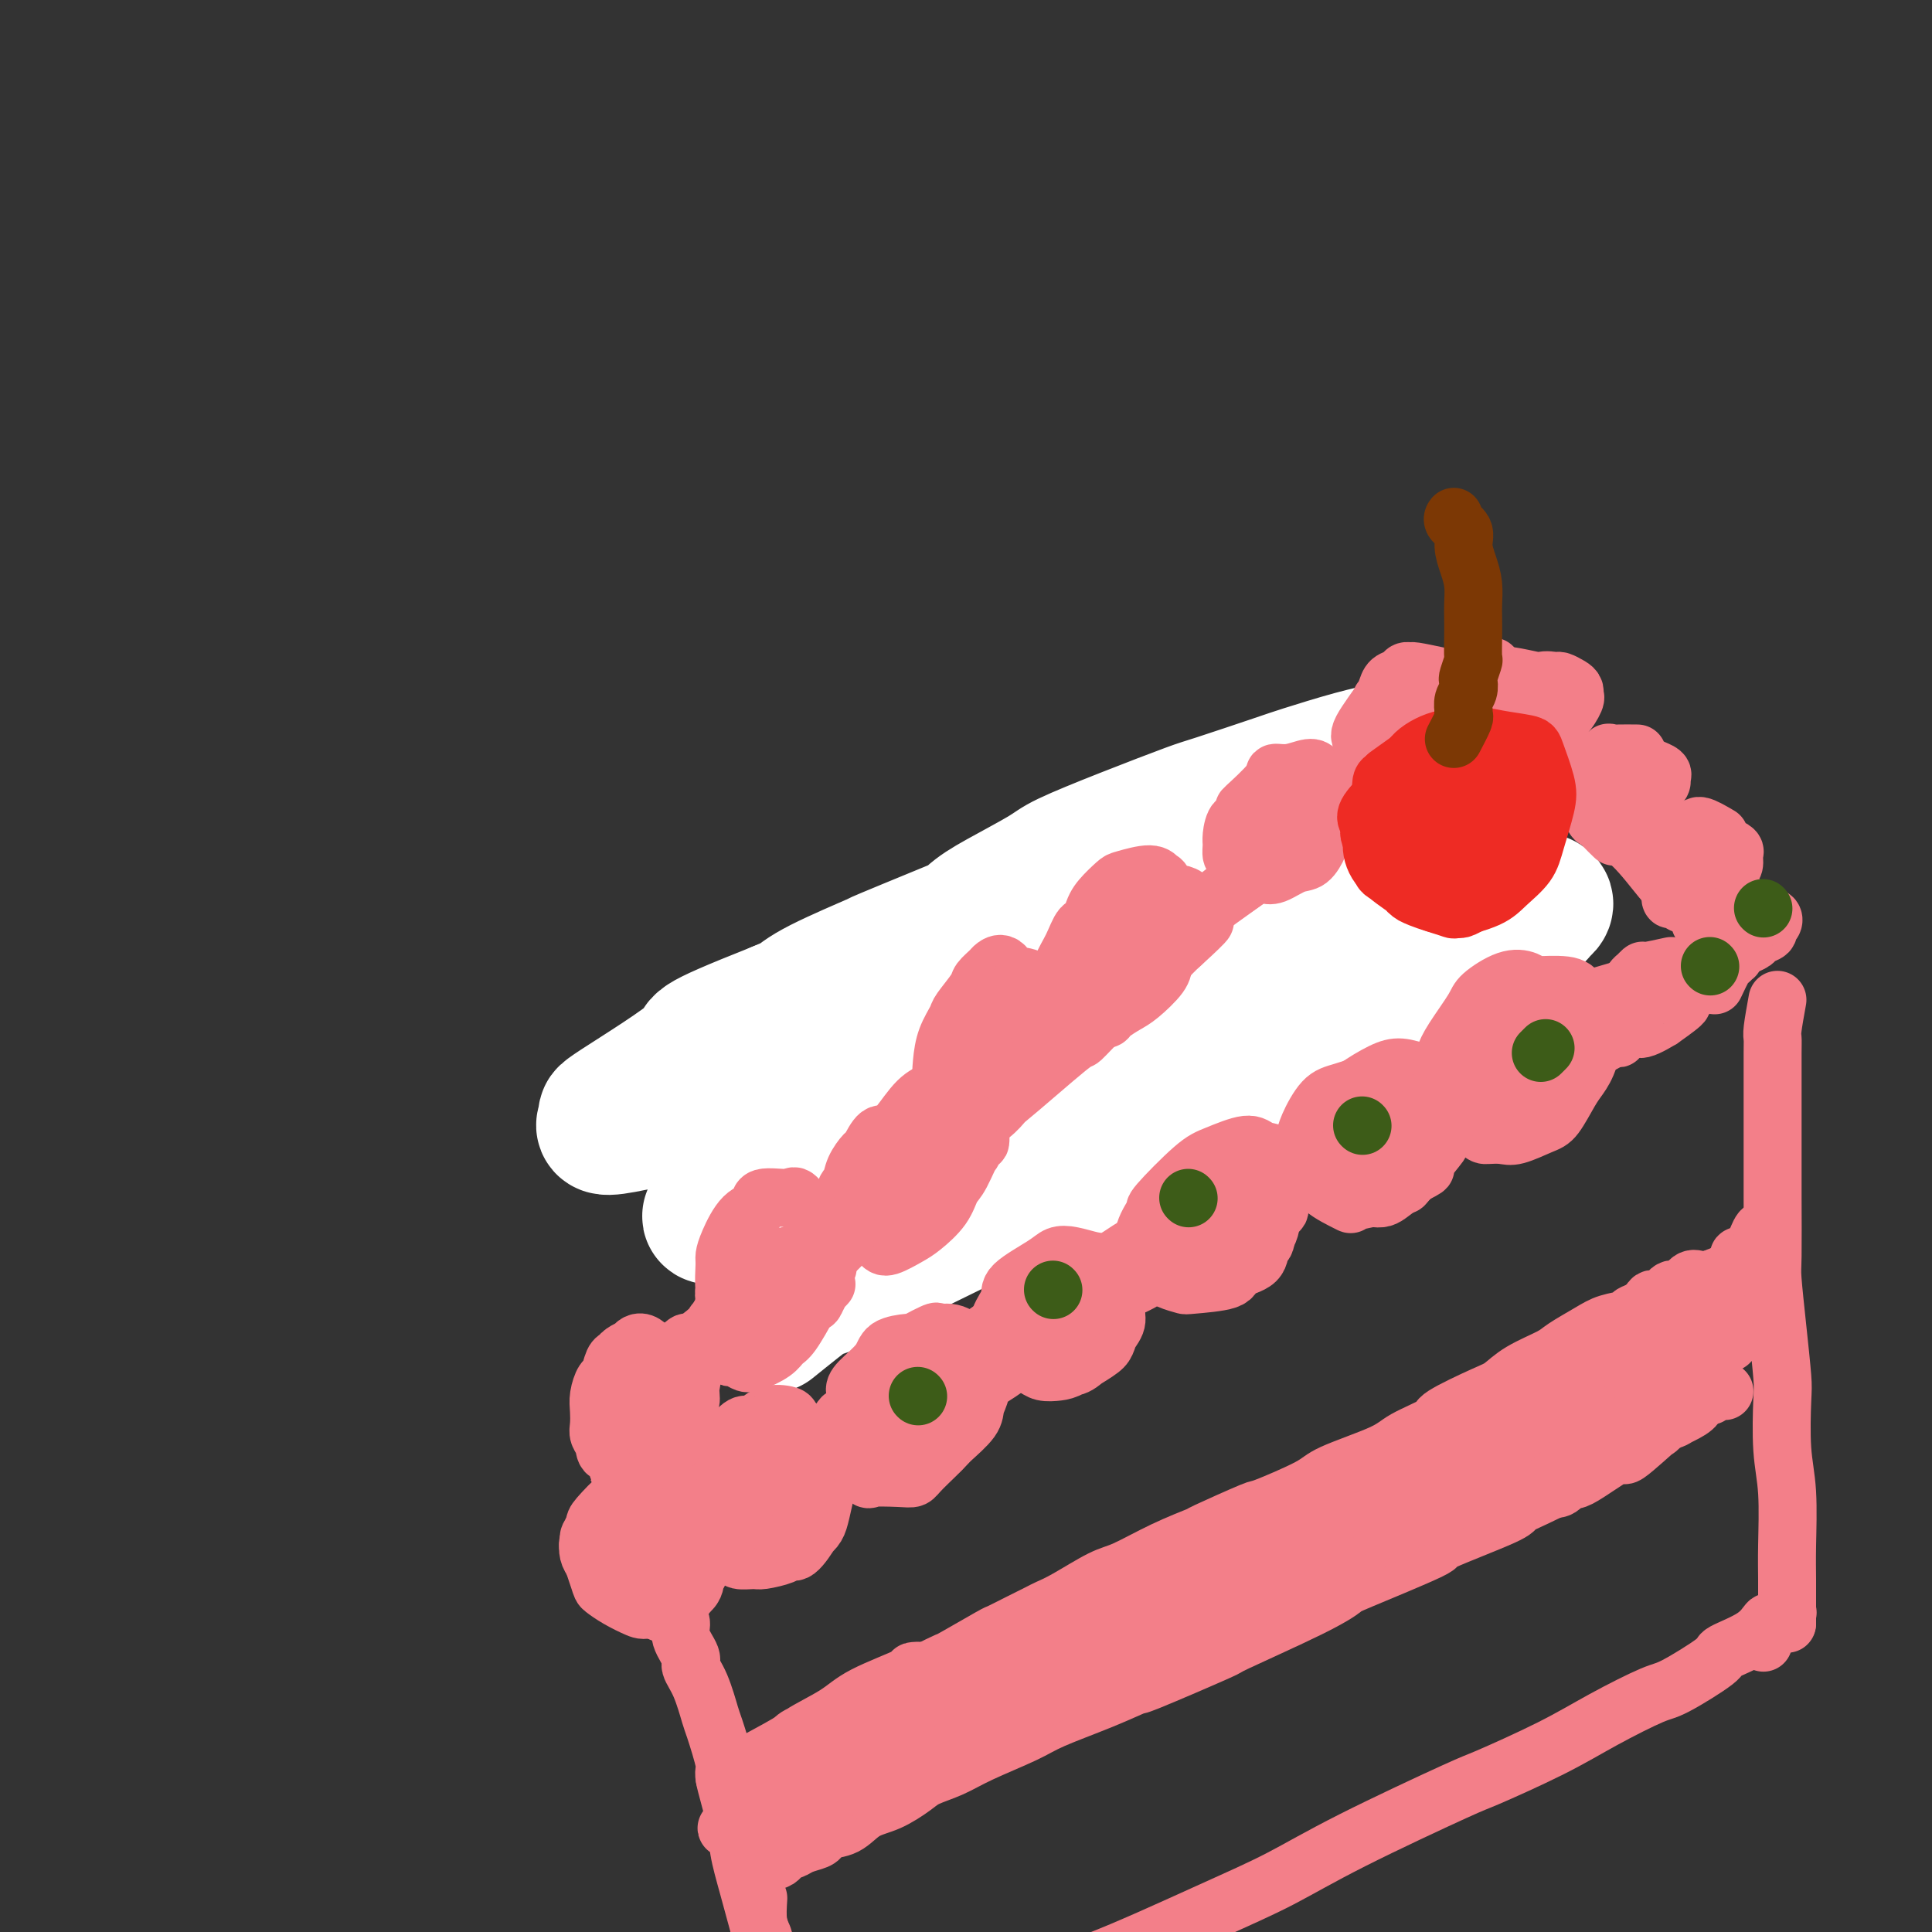 <svg viewBox='0 0 400 400' version='1.1' xmlns='http://www.w3.org/2000/svg' xmlns:xlink='http://www.w3.org/1999/xlink'><rect x="0" y="0" width="400" height="400" fill="#333333" stroke="none"/><g fill='none' stroke='rgb(238,43,36)' stroke-width='6' stroke-linecap='round' stroke-linejoin='round'><path d='M156,245c-0.934,0.445 -1.868,0.890 -2,1c-0.132,0.110 0.537,-0.114 1,0c0.463,0.114 0.719,0.567 1,1c0.281,0.433 0.586,0.848 1,1c0.414,0.152 0.938,0.041 1,0c0.062,-0.041 -0.338,-0.014 0,0c0.338,0.014 1.415,0.014 2,0c0.585,-0.014 0.678,-0.041 1,0c0.322,0.041 0.874,0.152 1,0c0.126,-0.152 -0.173,-0.565 0,-1c0.173,-0.435 0.817,-0.891 1,-1c0.183,-0.109 -0.094,0.129 0,0c0.094,-0.129 0.561,-0.626 1,-1c0.439,-0.374 0.850,-0.626 1,-1c0.150,-0.374 0.037,-0.870 0,-1c-0.037,-0.130 0.000,0.106 0,0c-0.000,-0.106 -0.038,-0.554 0,-1c0.038,-0.446 0.151,-0.891 0,-1c-0.151,-0.109 -0.568,0.117 -1,0c-0.432,-0.117 -0.880,-0.577 -1,-1c-0.120,-0.423 0.089,-0.808 0,-1c-0.089,-0.192 -0.475,-0.189 -1,0c-0.525,0.189 -1.188,0.565 -2,1c-0.812,0.435 -1.773,0.928 -2,1c-0.227,0.072 0.279,-0.279 0,0c-0.279,0.279 -1.344,1.188 -2,2c-0.656,0.812 -0.904,1.528 -1,2c-0.096,0.472 -0.039,0.701 0,1c0.039,0.299 0.059,0.669 0,1c-0.059,0.331 -0.196,0.621 0,1c0.196,0.379 0.725,0.845 1,1c0.275,0.155 0.297,-0.000 1,0c0.703,0.000 2.089,0.156 3,0c0.911,-0.156 1.348,-0.623 2,-1c0.652,-0.377 1.520,-0.663 2,-1c0.480,-0.337 0.573,-0.724 1,-1c0.427,-0.276 1.188,-0.441 2,-1c0.812,-0.559 1.674,-1.511 2,-2c0.326,-0.489 0.116,-0.513 0,-1c-0.116,-0.487 -0.140,-1.437 0,-2c0.140,-0.563 0.442,-0.740 0,-1c-0.442,-0.260 -1.628,-0.603 -2,-1c-0.372,-0.397 0.069,-0.850 0,-1c-0.069,-0.150 -0.648,0.001 -1,0c-0.352,-0.001 -0.477,-0.155 -1,0c-0.523,0.155 -1.445,0.619 -2,1c-0.555,0.381 -0.742,0.678 -1,1c-0.258,0.322 -0.587,0.667 -1,1c-0.413,0.333 -0.909,0.653 -1,1c-0.091,0.347 0.222,0.720 0,1c-0.222,0.280 -0.981,0.467 -1,1c-0.019,0.533 0.702,1.414 1,2c0.298,0.586 0.173,0.879 0,1c-0.173,0.121 -0.393,0.071 0,0c0.393,-0.071 1.398,-0.163 2,0c0.602,0.163 0.801,0.582 1,1'/><path d='M163,247c0.812,0.461 0.843,-0.388 1,-1c0.157,-0.612 0.439,-0.989 1,-1c0.561,-0.011 1.401,0.344 2,0c0.599,-0.344 0.957,-1.387 1,-2c0.043,-0.613 -0.230,-0.795 0,-1c0.230,-0.205 0.963,-0.434 1,-1c0.037,-0.566 -0.623,-1.469 -1,-2c-0.377,-0.531 -0.471,-0.690 -1,-1c-0.529,-0.310 -1.492,-0.771 -2,-1c-0.508,-0.229 -0.560,-0.226 -1,0c-0.440,0.226 -1.267,0.677 -2,1c-0.733,0.323 -1.370,0.520 -2,1c-0.630,0.480 -1.253,1.243 -2,2c-0.747,0.757 -1.619,1.509 -2,2c-0.381,0.491 -0.272,0.720 0,1c0.272,0.280 0.707,0.610 1,1c0.293,0.390 0.446,0.840 1,1c0.554,0.160 1.511,0.029 2,0c0.489,-0.029 0.509,0.045 1,0c0.491,-0.045 1.451,-0.208 2,0c0.549,0.208 0.686,0.787 1,1c0.314,0.213 0.804,0.061 1,0c0.196,-0.061 0.098,-0.030 0,0'/></g>
<g fill='none' stroke='rgb(238,43,36)' stroke-width='20' stroke-linecap='round' stroke-linejoin='round'><path d='M165,244c-1.163,-1.555 -2.327,-3.110 -3,-4c-0.673,-0.890 -0.856,-1.115 -1,-1c-0.144,0.115 -0.250,0.571 0,1c0.250,0.429 0.854,0.833 1,1c0.146,0.167 -0.168,0.097 0,0c0.168,-0.097 0.819,-0.223 1,0c0.181,0.223 -0.106,0.793 0,1c0.106,0.207 0.606,0.052 1,0c0.394,-0.052 0.684,0.001 1,0c0.316,-0.001 0.659,-0.056 1,0c0.341,0.056 0.680,0.221 1,0c0.320,-0.221 0.623,-0.829 1,-1c0.377,-0.171 0.830,0.094 1,0c0.170,-0.094 0.058,-0.546 0,-1c-0.058,-0.454 -0.062,-0.910 0,-1c0.062,-0.090 0.190,0.186 0,0c-0.190,-0.186 -0.699,-0.836 -1,-1c-0.301,-0.164 -0.395,0.156 -1,0c-0.605,-0.156 -1.720,-0.788 -2,-1c-0.280,-0.212 0.277,-0.002 0,0c-0.277,0.002 -1.388,-0.203 -2,0c-0.612,0.203 -0.724,0.814 -1,1c-0.276,0.186 -0.715,-0.053 -1,0c-0.285,0.053 -0.417,0.399 -1,1c-0.583,0.601 -1.617,1.456 -2,2c-0.383,0.544 -0.115,0.777 0,1c0.115,0.223 0.076,0.438 0,1c-0.076,0.562 -0.190,1.472 0,2c0.190,0.528 0.683,0.674 1,1c0.317,0.326 0.457,0.831 1,1c0.543,0.169 1.489,0.001 2,0c0.511,-0.001 0.585,0.163 1,0c0.415,-0.163 1.169,-0.654 2,-1c0.831,-0.346 1.737,-0.548 2,-1c0.263,-0.452 -0.117,-1.155 0,-2c0.117,-0.845 0.732,-1.834 1,-2c0.268,-0.166 0.190,0.490 0,0c-0.190,-0.490 -0.493,-2.125 -1,-3c-0.507,-0.875 -1.220,-0.991 -2,-1c-0.780,-0.009 -1.628,0.089 -2,0c-0.372,-0.089 -0.268,-0.367 -1,0c-0.732,0.367 -2.301,1.377 -3,2c-0.699,0.623 -0.527,0.857 -1,2c-0.473,1.143 -1.591,3.193 -2,4c-0.409,0.807 -0.110,0.371 0,1c0.110,0.629 0.031,2.323 0,3c-0.031,0.677 -0.016,0.339 0,0'/><path d='M188,233c-0.854,0.033 -1.708,0.065 -2,0c-0.292,-0.065 -0.022,-0.228 0,0c0.022,0.228 -0.205,0.846 0,1c0.205,0.154 0.842,-0.155 1,0c0.158,0.155 -0.164,0.773 0,1c0.164,0.227 0.813,0.061 1,0c0.187,-0.061 -0.088,-0.019 0,0c0.088,0.019 0.539,0.015 1,0c0.461,-0.015 0.932,-0.042 1,0c0.068,0.042 -0.266,0.152 0,0c0.266,-0.152 1.132,-0.564 2,-1c0.868,-0.436 1.739,-0.894 2,-1c0.261,-0.106 -0.088,0.139 0,0c0.088,-0.139 0.613,-0.663 1,-1c0.387,-0.337 0.637,-0.486 1,-1c0.363,-0.514 0.839,-1.392 1,-2c0.161,-0.608 0.006,-0.948 0,-1c-0.006,-0.052 0.137,0.182 0,0c-0.137,-0.182 -0.554,-0.779 -1,-1c-0.446,-0.221 -0.920,-0.066 -1,0c-0.080,0.066 0.235,0.044 0,0c-0.235,-0.044 -1.018,-0.111 -2,0c-0.982,0.111 -2.162,0.401 -3,1c-0.838,0.599 -1.335,1.507 -2,2c-0.665,0.493 -1.499,0.569 -2,1c-0.501,0.431 -0.669,1.215 -1,2c-0.331,0.785 -0.824,1.569 -1,2c-0.176,0.431 -0.035,0.508 0,1c0.035,0.492 -0.037,1.399 0,2c0.037,0.601 0.184,0.895 1,1c0.816,0.105 2.301,0.022 3,0c0.699,-0.022 0.612,0.019 1,0c0.388,-0.019 1.253,-0.098 2,0c0.747,0.098 1.377,0.373 2,0c0.623,-0.373 1.238,-1.395 2,-2c0.762,-0.605 1.670,-0.793 2,-1c0.330,-0.207 0.081,-0.434 0,-1c-0.081,-0.566 0.004,-1.472 0,-2c-0.004,-0.528 -0.098,-0.677 0,-1c0.098,-0.323 0.388,-0.821 0,-1c-0.388,-0.179 -1.456,-0.041 -2,0c-0.544,0.041 -0.565,-0.015 -1,0c-0.435,0.015 -1.283,0.102 -2,0c-0.717,-0.102 -1.302,-0.391 -2,0c-0.698,0.391 -1.507,1.464 -2,2c-0.493,0.536 -0.668,0.535 -1,1c-0.332,0.465 -0.820,1.394 -1,2c-0.180,0.606 -0.051,0.887 0,1c0.051,0.113 0.026,0.056 0,0'/><path d='M216,223c-0.309,-0.504 -0.619,-1.008 -1,-1c-0.381,0.008 -0.834,0.528 -1,1c-0.166,0.472 -0.044,0.895 0,1c0.044,0.105 0.012,-0.108 0,0c-0.012,0.108 -0.004,0.536 0,1c0.004,0.464 0.004,0.965 0,1c-0.004,0.035 -0.011,-0.397 0,0c0.011,0.397 0.039,1.623 0,2c-0.039,0.377 -0.146,-0.095 0,0c0.146,0.095 0.545,0.758 1,1c0.455,0.242 0.966,0.062 1,0c0.034,-0.062 -0.409,-0.006 0,0c0.409,0.006 1.669,-0.039 2,0c0.331,0.039 -0.266,0.161 0,0c0.266,-0.161 1.396,-0.604 2,-1c0.604,-0.396 0.684,-0.745 1,-1c0.316,-0.255 0.870,-0.416 1,-1c0.130,-0.584 -0.164,-1.589 0,-2c0.164,-0.411 0.787,-0.226 1,-1c0.213,-0.774 0.016,-2.508 0,-3c-0.016,-0.492 0.149,0.257 0,0c-0.149,-0.257 -0.611,-1.522 -1,-2c-0.389,-0.478 -0.706,-0.169 -1,0c-0.294,0.169 -0.565,0.200 -1,0c-0.435,-0.200 -1.034,-0.629 -2,0c-0.966,0.629 -2.299,2.318 -3,3c-0.701,0.682 -0.769,0.359 -1,1c-0.231,0.641 -0.625,2.248 -1,3c-0.375,0.752 -0.731,0.650 -1,1c-0.269,0.350 -0.450,1.151 0,2c0.450,0.849 1.532,1.745 2,2c0.468,0.255 0.323,-0.131 1,0c0.677,0.131 2.176,0.778 3,1c0.824,0.222 0.974,0.019 1,0c0.026,-0.019 -0.070,0.145 1,0c1.070,-0.145 3.307,-0.598 4,-1c0.693,-0.402 -0.158,-0.752 0,-1c0.158,-0.248 1.325,-0.392 2,-1c0.675,-0.608 0.858,-1.679 1,-2c0.142,-0.321 0.244,0.109 0,0c-0.244,-0.109 -0.833,-0.758 -1,-1c-0.167,-0.242 0.088,-0.079 0,0c-0.088,0.079 -0.518,0.073 -1,0c-0.482,-0.073 -1.014,-0.212 -2,0c-0.986,0.212 -2.424,0.775 -3,1c-0.576,0.225 -0.288,0.113 0,0'/><path d='M247,213c-1.268,0.726 -2.537,1.452 -3,2c-0.463,0.548 -0.121,0.918 0,1c0.121,0.082 0.021,-0.123 0,0c-0.021,0.123 0.036,0.572 0,1c-0.036,0.428 -0.164,0.833 0,1c0.164,0.167 0.622,0.097 1,0c0.378,-0.097 0.678,-0.221 1,0c0.322,0.221 0.668,0.787 1,1c0.332,0.213 0.652,0.072 1,0c0.348,-0.072 0.724,-0.075 1,0c0.276,0.075 0.452,0.227 1,0c0.548,-0.227 1.467,-0.834 2,-1c0.533,-0.166 0.680,0.111 1,0c0.320,-0.111 0.814,-0.608 1,-1c0.186,-0.392 0.063,-0.678 0,-1c-0.063,-0.322 -0.065,-0.678 0,-1c0.065,-0.322 0.199,-0.609 0,-1c-0.199,-0.391 -0.731,-0.885 -1,-1c-0.269,-0.115 -0.277,0.150 -1,0c-0.723,-0.150 -2.162,-0.713 -3,-1c-0.838,-0.287 -1.076,-0.296 -2,0c-0.924,0.296 -2.534,0.898 -3,1c-0.466,0.102 0.211,-0.297 0,0c-0.211,0.297 -1.312,1.289 -2,2c-0.688,0.711 -0.965,1.140 -1,1c-0.035,-0.140 0.172,-0.850 0,0c-0.172,0.850 -0.724,3.261 -1,4c-0.276,0.739 -0.277,-0.192 0,0c0.277,0.192 0.831,1.508 1,2c0.169,0.492 -0.047,0.160 1,0c1.047,-0.160 3.356,-0.147 4,0c0.644,0.147 -0.376,0.429 0,0c0.376,-0.429 2.147,-1.568 3,-2c0.853,-0.432 0.789,-0.157 1,0c0.211,0.157 0.698,0.196 1,0c0.302,-0.196 0.421,-0.627 1,-1c0.579,-0.373 1.619,-0.688 2,-1c0.381,-0.312 0.103,-0.623 0,-1c-0.103,-0.377 -0.029,-0.822 0,-1c0.029,-0.178 0.015,-0.089 0,0'/><path d='M280,204c-2.033,-0.360 -4.065,-0.721 -5,-1c-0.935,-0.279 -0.772,-0.478 -1,0c-0.228,0.478 -0.845,1.633 -1,2c-0.155,0.367 0.154,-0.055 0,0c-0.154,0.055 -0.769,0.589 -1,1c-0.231,0.411 -0.077,0.701 0,1c0.077,0.299 0.076,0.606 0,1c-0.076,0.394 -0.227,0.876 0,1c0.227,0.124 0.834,-0.110 1,0c0.166,0.110 -0.107,0.565 0,1c0.107,0.435 0.596,0.849 1,1c0.404,0.151 0.724,0.040 1,0c0.276,-0.040 0.508,-0.009 1,0c0.492,0.009 1.245,-0.004 2,0c0.755,0.004 1.512,0.026 2,0c0.488,-0.026 0.706,-0.100 1,0c0.294,0.100 0.664,0.372 1,0c0.336,-0.372 0.638,-1.390 1,-2c0.362,-0.610 0.785,-0.811 1,-1c0.215,-0.189 0.222,-0.366 0,-1c-0.222,-0.634 -0.673,-1.726 -1,-2c-0.327,-0.274 -0.529,0.271 -1,0c-0.471,-0.271 -1.210,-1.357 -2,-2c-0.790,-0.643 -1.630,-0.841 -2,-1c-0.370,-0.159 -0.270,-0.278 -1,0c-0.730,0.278 -2.292,0.955 -3,1c-0.708,0.045 -0.564,-0.541 -1,0c-0.436,0.541 -1.453,2.211 -2,3c-0.547,0.789 -0.623,0.698 -1,1c-0.377,0.302 -1.054,0.999 -1,2c0.054,1.001 0.841,2.307 1,3c0.159,0.693 -0.308,0.774 0,1c0.308,0.226 1.391,0.597 2,1c0.609,0.403 0.743,0.837 1,1c0.257,0.163 0.637,0.055 1,0c0.363,-0.055 0.708,-0.056 1,0c0.292,0.056 0.531,0.171 1,0c0.469,-0.171 1.170,-0.627 2,-1c0.830,-0.373 1.791,-0.663 2,-1c0.209,-0.337 -0.335,-0.721 0,-1c0.335,-0.279 1.547,-0.453 2,-1c0.453,-0.547 0.147,-1.467 0,-2c-0.147,-0.533 -0.134,-0.679 0,-1c0.134,-0.321 0.390,-0.818 0,-1c-0.390,-0.182 -1.424,-0.049 -2,0c-0.576,0.049 -0.694,0.013 -1,0c-0.306,-0.013 -0.802,-0.004 -1,0c-0.198,0.004 -0.099,0.002 0,0'/><path d='M168,224c0.400,-0.851 0.801,-1.702 1,-2c0.199,-0.298 0.197,-0.042 0,0c-0.197,0.042 -0.588,-0.131 -1,0c-0.412,0.131 -0.843,0.567 -1,1c-0.157,0.433 -0.038,0.863 0,1c0.038,0.137 -0.004,-0.021 0,0c0.004,0.021 0.055,0.220 0,0c-0.055,-0.220 -0.214,-0.857 0,-1c0.214,-0.143 0.803,0.210 1,0c0.197,-0.210 0.001,-0.984 0,-1c-0.001,-0.016 0.192,0.727 0,1c-0.192,0.273 -0.769,0.078 -1,0c-0.231,-0.078 -0.115,-0.039 0,0'/><path d='M183,205c-0.032,0.303 -0.064,0.607 0,1c0.064,0.393 0.223,0.876 0,1c-0.223,0.124 -0.827,-0.109 -1,0c-0.173,0.109 0.087,0.562 0,1c-0.087,0.438 -0.521,0.863 -1,1c-0.479,0.137 -1.003,-0.012 -1,0c0.003,0.012 0.533,0.185 1,0c0.467,-0.185 0.871,-0.729 1,-1c0.129,-0.271 -0.017,-0.268 0,0c0.017,0.268 0.197,0.803 0,1c-0.197,0.197 -0.771,0.056 -1,0c-0.229,-0.056 -0.115,-0.028 0,0'/><path d='M203,192c-0.033,-0.537 -0.065,-1.073 0,-1c0.065,0.073 0.229,0.756 0,1c-0.229,0.244 -0.849,0.050 -1,0c-0.151,-0.050 0.169,0.044 0,0c-0.169,-0.044 -0.826,-0.225 -1,0c-0.174,0.225 0.135,0.858 0,1c-0.135,0.142 -0.715,-0.207 -1,0c-0.285,0.207 -0.275,0.969 0,1c0.275,0.031 0.815,-0.668 1,-1c0.185,-0.332 0.014,-0.298 0,0c-0.014,0.298 0.130,0.861 0,1c-0.130,0.139 -0.533,-0.145 -1,0c-0.467,0.145 -0.997,0.718 -1,1c-0.003,0.282 0.521,0.272 1,0c0.479,-0.272 0.912,-0.805 1,-1c0.088,-0.195 -0.169,-0.053 0,0c0.169,0.053 0.762,0.015 1,0c0.238,-0.015 0.119,-0.008 0,0'/><path d='M220,183c0.967,-0.813 1.933,-1.625 2,-2c0.067,-0.375 -0.767,-0.311 -1,0c-0.233,0.311 0.133,0.869 0,1c-0.133,0.131 -0.765,-0.165 -1,0c-0.235,0.165 -0.073,0.791 0,1c0.073,0.209 0.058,-0.000 0,0c-0.058,0.000 -0.159,0.210 0,0c0.159,-0.210 0.579,-0.841 1,-1c0.421,-0.159 0.845,0.154 1,0c0.155,-0.154 0.042,-0.773 0,-1c-0.042,-0.227 -0.011,-0.061 0,0c0.011,0.061 0.003,0.016 0,0c-0.003,-0.016 -0.001,-0.004 0,0c0.001,0.004 0.000,0.001 0,0c-0.000,-0.001 -0.000,-0.001 0,0'/><path d='M240,171c0.124,0.030 0.247,0.061 0,0c-0.247,-0.061 -0.865,-0.212 -1,0c-0.135,0.212 0.211,0.789 0,1c-0.211,0.211 -0.980,0.057 -1,0c-0.020,-0.057 0.709,-0.016 1,0c0.291,0.016 0.146,0.008 0,0'/><path d='M256,171c-0.085,-0.423 -0.170,-0.845 0,-1c0.170,-0.155 0.595,-0.041 1,0c0.405,0.041 0.789,0.011 1,0c0.211,-0.011 0.249,-0.003 0,0c-0.249,0.003 -0.785,0.001 -1,0c-0.215,-0.001 -0.107,-0.000 0,0'/><path d='M276,168c0.452,-0.113 0.905,-0.226 1,0c0.095,0.226 -0.167,0.792 0,1c0.167,0.208 0.762,0.060 1,0c0.238,-0.060 0.119,-0.030 0,0'/><path d='M299,179c-0.853,0.000 -1.707,0.000 -2,0c-0.293,0.000 -0.027,0.000 0,0c0.027,0.000 -0.185,-0.000 0,0c0.185,0.000 0.767,0.000 1,0c0.233,0.000 0.116,0.000 0,0'/></g>
<g fill='none' stroke='rgb(255,255,255)' stroke-width='28' stroke-linecap='round' stroke-linejoin='round'><path d='M303,152c-2.477,0.473 -4.954,0.946 -6,1c-1.046,0.054 -0.662,-0.311 -2,0c-1.338,0.311 -4.397,1.299 -7,2c-2.603,0.701 -4.751,1.116 -8,2c-3.249,0.884 -7.598,2.237 -10,3c-2.402,0.763 -2.857,0.936 -6,2c-3.143,1.064 -8.975,3.021 -12,4c-3.025,0.979 -3.242,0.982 -6,2c-2.758,1.018 -8.057,3.051 -13,5c-4.943,1.949 -9.531,3.815 -12,5c-2.469,1.185 -2.821,1.688 -5,3c-2.179,1.312 -6.186,3.433 -9,5c-2.814,1.567 -4.436,2.580 -6,4c-1.564,1.420 -3.069,3.249 -4,4c-0.931,0.751 -1.287,0.425 0,1c1.287,0.575 4.218,2.050 5,3c0.782,0.950 -0.586,1.376 3,1c3.586,-0.376 12.126,-1.554 18,-3c5.874,-1.446 9.082,-3.160 11,-4c1.918,-0.840 2.545,-0.808 7,-2c4.455,-1.192 12.739,-3.610 18,-5c5.261,-1.390 7.499,-1.753 13,-4c5.501,-2.247 14.263,-6.377 18,-8c3.737,-1.623 2.448,-0.738 3,-1c0.552,-0.262 2.945,-1.671 4,-3c1.055,-1.329 0.773,-2.577 0,-3c-0.773,-0.423 -2.039,-0.020 -5,0c-2.961,0.020 -7.619,-0.344 -12,0c-4.381,0.344 -8.485,1.397 -12,2c-3.515,0.603 -6.441,0.756 -14,3c-7.559,2.244 -19.750,6.578 -24,8c-4.250,1.422 -0.559,-0.069 -8,3c-7.441,3.069 -26.015,10.698 -34,14c-7.985,3.302 -5.383,2.277 -7,3c-1.617,0.723 -7.455,3.193 -11,5c-3.545,1.807 -4.798,2.952 -6,4c-1.202,1.048 -2.353,1.998 -1,2c1.353,0.002 5.212,-0.944 6,-1c0.788,-0.056 -1.493,0.779 4,-1c5.493,-1.779 18.762,-6.171 26,-9c7.238,-2.829 8.446,-4.095 17,-7c8.554,-2.905 24.456,-7.449 31,-9c6.544,-1.551 3.732,-0.109 11,-2c7.268,-1.891 24.618,-7.115 34,-10c9.382,-2.885 10.798,-3.431 12,-4c1.202,-0.569 2.191,-1.159 4,-2c1.809,-0.841 4.437,-1.932 6,-3c1.563,-1.068 2.063,-2.113 -2,-2c-4.063,0.113 -12.687,1.385 -17,2c-4.313,0.615 -4.316,0.574 -7,1c-2.684,0.426 -8.048,1.319 -17,4c-8.952,2.681 -21.492,7.152 -30,10c-8.508,2.848 -12.983,4.075 -23,8c-10.017,3.925 -25.576,10.550 -36,15c-10.424,4.450 -15.712,6.725 -21,9'/><path d='M161,209c-19.922,7.893 -14.729,6.624 -17,9c-2.271,2.376 -12.008,8.396 -16,11c-3.992,2.604 -2.241,1.793 -2,2c0.241,0.207 -1.029,1.431 -1,2c0.029,0.569 1.357,0.484 4,0c2.643,-0.484 6.602,-1.367 9,-2c2.398,-0.633 3.236,-1.017 6,-2c2.764,-0.983 7.455,-2.566 14,-5c6.545,-2.434 14.945,-5.718 19,-7c4.055,-1.282 3.767,-0.563 11,-3c7.233,-2.437 21.989,-8.030 32,-11c10.011,-2.970 15.279,-3.317 22,-5c6.721,-1.683 14.895,-4.702 19,-6c4.105,-1.298 4.142,-0.874 9,-2c4.858,-1.126 14.538,-3.802 19,-5c4.462,-1.198 3.706,-0.919 4,-1c0.294,-0.081 1.638,-0.524 3,-1c1.362,-0.476 2.742,-0.985 3,-1c0.258,-0.015 -0.605,0.466 -3,1c-2.395,0.534 -6.321,1.122 -7,1c-0.679,-0.122 1.890,-0.954 -5,1c-6.890,1.954 -23.239,6.695 -30,9c-6.761,2.305 -3.935,2.175 -8,4c-4.065,1.825 -15.022,5.606 -19,7c-3.978,1.394 -0.977,0.400 -9,4c-8.023,3.600 -27.069,11.792 -37,16c-9.931,4.208 -10.746,4.432 -14,6c-3.254,1.568 -8.947,4.482 -11,6c-2.053,1.518 -0.467,1.642 -1,2c-0.533,0.358 -3.184,0.952 0,0c3.184,-0.952 12.204,-3.450 15,-4c2.796,-0.550 -0.633,0.848 7,-2c7.633,-2.848 26.329,-9.941 35,-13c8.671,-3.059 7.318,-2.085 11,-3c3.682,-0.915 12.398,-3.718 23,-7c10.602,-3.282 23.091,-7.043 31,-9c7.909,-1.957 11.239,-2.109 18,-4c6.761,-1.891 16.952,-5.522 21,-7c4.048,-1.478 1.954,-0.805 2,-1c0.046,-0.195 2.234,-1.258 2,-2c-0.234,-0.742 -2.888,-1.163 -5,-1c-2.112,0.163 -3.680,0.908 -9,2c-5.320,1.092 -14.391,2.529 -20,4c-5.609,1.471 -7.757,2.974 -16,6c-8.243,3.026 -22.582,7.575 -30,10c-7.418,2.425 -7.913,2.727 -11,4c-3.087,1.273 -8.764,3.518 -21,9c-12.236,5.482 -31.032,14.203 -39,18c-7.968,3.797 -5.108,2.672 -7,4c-1.892,1.328 -8.536,5.110 -12,7c-3.464,1.890 -3.749,1.889 -2,2c1.749,0.111 5.531,0.335 8,0c2.469,-0.335 3.626,-1.228 6,-2c2.374,-0.772 5.966,-1.423 13,-4c7.034,-2.577 17.509,-7.078 25,-10c7.491,-2.922 11.997,-4.263 20,-7c8.003,-2.737 19.501,-6.868 31,-11'/><path d='M251,218c15.069,-5.074 14.742,-3.760 18,-4c3.258,-0.240 10.100,-2.035 17,-4c6.900,-1.965 13.857,-4.101 17,-5c3.143,-0.899 2.472,-0.560 4,-1c1.528,-0.440 5.257,-1.658 5,-2c-0.257,-0.342 -4.499,0.194 -5,0c-0.501,-0.194 2.739,-1.116 -4,1c-6.739,2.116 -23.457,7.269 -33,10c-9.543,2.731 -11.911,3.039 -17,5c-5.089,1.961 -12.900,5.574 -19,8c-6.100,2.426 -10.490,3.666 -19,7c-8.510,3.334 -21.141,8.764 -27,11c-5.859,2.236 -4.947,1.279 -7,2c-2.053,0.721 -7.071,3.120 -11,5c-3.929,1.880 -6.768,3.242 -8,4c-1.232,0.758 -0.857,0.911 0,1c0.857,0.089 2.195,0.115 4,0c1.805,-0.115 4.077,-0.372 9,-2c4.923,-1.628 12.498,-4.627 19,-7c6.502,-2.373 11.933,-4.120 17,-6c5.067,-1.880 9.771,-3.893 18,-7c8.229,-3.107 19.982,-7.307 28,-10c8.018,-2.693 12.301,-3.880 17,-5c4.699,-1.120 9.813,-2.172 14,-3c4.187,-0.828 7.447,-1.431 10,-2c2.553,-0.569 4.398,-1.105 5,-1c0.602,0.105 -0.041,0.850 0,1c0.041,0.150 0.764,-0.294 -4,1c-4.764,1.294 -15.017,4.325 -20,6c-4.983,1.675 -4.697,1.992 -7,3c-2.303,1.008 -7.195,2.705 -16,6c-8.805,3.295 -21.522,8.186 -29,11c-7.478,2.814 -9.717,3.550 -19,8c-9.283,4.450 -25.609,12.615 -33,16c-7.391,3.385 -5.847,1.990 -6,2c-0.153,0.010 -2.003,1.426 -4,3c-1.997,1.574 -4.142,3.307 -5,4c-0.858,0.693 -0.429,0.347 0,0'/></g>
<g fill='none' stroke='rgb(243,127,137)' stroke-width='12' stroke-linecap='round' stroke-linejoin='round'><path d='M133,318c-0.081,1.578 -0.163,3.156 0,4c0.163,0.844 0.569,0.954 1,1c0.431,0.046 0.886,0.027 1,0c0.114,-0.027 -0.114,-0.064 0,0c0.114,0.064 0.571,0.228 1,0c0.429,-0.228 0.832,-0.848 1,-1c0.168,-0.152 0.101,0.166 0,0c-0.101,-0.166 -0.237,-0.814 0,-1c0.237,-0.186 0.845,0.090 1,0c0.155,-0.090 -0.145,-0.546 0,-1c0.145,-0.454 0.734,-0.906 1,-1c0.266,-0.094 0.208,0.171 0,0c-0.208,-0.171 -0.565,-0.778 -1,-1c-0.435,-0.222 -0.946,-0.058 -1,0c-0.054,0.058 0.349,0.009 0,0c-0.349,-0.009 -1.452,0.020 -2,0c-0.548,-0.020 -0.542,-0.090 -1,0c-0.458,0.090 -1.382,0.339 -2,1c-0.618,0.661 -0.932,1.735 -1,2c-0.068,0.265 0.111,-0.279 0,0c-0.111,0.279 -0.510,1.381 -1,2c-0.490,0.619 -1.070,0.754 -1,1c0.070,0.246 0.792,0.601 1,1c0.208,0.399 -0.096,0.841 0,1c0.096,0.159 0.592,0.036 1,0c0.408,-0.036 0.729,0.017 1,0c0.271,-0.017 0.492,-0.103 1,0c0.508,0.103 1.302,0.396 2,0c0.698,-0.396 1.298,-1.482 2,-2c0.702,-0.518 1.505,-0.467 2,-1c0.495,-0.533 0.682,-1.649 1,-2c0.318,-0.351 0.769,0.064 1,0c0.231,-0.064 0.243,-0.605 0,-1c-0.243,-0.395 -0.742,-0.642 -1,-1c-0.258,-0.358 -0.276,-0.826 -1,-1c-0.724,-0.174 -2.156,-0.053 -3,0c-0.844,0.053 -1.102,0.037 -1,0c0.102,-0.037 0.563,-0.094 0,0c-0.563,0.094 -2.150,0.340 -3,1c-0.850,0.660 -0.962,1.736 -1,2c-0.038,0.264 -0.002,-0.283 0,0c0.002,0.283 -0.028,1.396 0,2c0.028,0.604 0.115,0.697 0,1c-0.115,0.303 -0.433,0.814 0,1c0.433,0.186 1.618,0.047 2,0c0.382,-0.047 -0.037,-0.002 0,0c0.037,0.002 0.532,-0.038 1,0c0.468,0.038 0.909,0.155 1,0c0.091,-0.155 -0.168,-0.580 0,-1c0.168,-0.420 0.762,-0.834 1,-1c0.238,-0.166 0.119,-0.083 0,0'/><path d='M136,323c0.758,-0.166 0.152,-0.581 0,-1c-0.152,-0.419 0.152,-0.844 0,-1c-0.152,-0.156 -0.758,-0.045 -1,0c-0.242,0.045 -0.121,0.022 0,0'/><path d='M135,317c-1.769,1.602 -3.538,3.203 -4,4c-0.462,0.797 0.382,0.788 1,1c0.618,0.212 1.009,0.645 1,1c-0.009,0.355 -0.417,0.632 0,1c0.417,0.368 1.659,0.828 2,1c0.341,0.172 -0.221,0.057 0,0c0.221,-0.057 1.224,-0.056 2,0c0.776,0.056 1.326,0.167 2,0c0.674,-0.167 1.473,-0.612 2,-1c0.527,-0.388 0.782,-0.718 1,-1c0.218,-0.282 0.400,-0.515 1,-1c0.600,-0.485 1.619,-1.222 2,-2c0.381,-0.778 0.124,-1.599 0,-2c-0.124,-0.401 -0.114,-0.383 0,-1c0.114,-0.617 0.332,-1.868 0,-3c-0.332,-1.132 -1.216,-2.147 -2,-3c-0.784,-0.853 -1.469,-1.546 -2,-2c-0.531,-0.454 -0.907,-0.668 -2,-1c-1.093,-0.332 -2.902,-0.782 -4,-1c-1.098,-0.218 -1.484,-0.202 -2,0c-0.516,0.202 -1.162,0.592 -2,1c-0.838,0.408 -1.868,0.833 -3,2c-1.132,1.167 -2.366,3.076 -3,4c-0.634,0.924 -0.668,0.862 -1,2c-0.332,1.138 -0.963,3.475 -1,5c-0.037,1.525 0.519,2.236 1,3c0.481,0.764 0.886,1.579 1,2c0.114,0.421 -0.062,0.447 1,1c1.062,0.553 3.363,1.633 5,2c1.637,0.367 2.610,0.021 3,0c0.390,-0.021 0.196,0.284 1,0c0.804,-0.284 2.607,-1.156 4,-2c1.393,-0.844 2.377,-1.661 3,-3c0.623,-1.339 0.886,-3.200 1,-4c0.114,-0.800 0.080,-0.539 0,-1c-0.080,-0.461 -0.206,-1.645 0,-2c0.206,-0.355 0.745,0.120 0,-1c-0.745,-1.120 -2.774,-3.835 -4,-5c-1.226,-1.165 -1.649,-0.782 -2,-1c-0.351,-0.218 -0.629,-1.038 -2,-1c-1.371,0.038 -3.835,0.935 -5,1c-1.165,0.065 -1.032,-0.702 -2,0c-0.968,0.702 -3.037,2.875 -4,4c-0.963,1.125 -0.820,1.204 -1,2c-0.180,0.796 -0.681,2.310 -1,3c-0.319,0.690 -0.454,0.556 0,2c0.454,1.444 1.496,4.466 2,6c0.504,1.534 0.468,1.581 1,2c0.532,0.419 1.631,1.209 3,2c1.369,0.791 3.006,1.583 4,2c0.994,0.417 1.345,0.458 3,0c1.655,-0.458 4.616,-1.417 6,-2c1.384,-0.583 1.192,-0.792 1,-1'/><path d='M142,330c1.959,-1.090 1.855,-2.316 2,-3c0.145,-0.684 0.537,-0.825 1,-2c0.463,-1.175 0.997,-3.385 1,-5c0.003,-1.615 -0.523,-2.634 -1,-3c-0.477,-0.366 -0.904,-0.077 -2,-1c-1.096,-0.923 -2.860,-3.058 -4,-4c-1.140,-0.942 -1.656,-0.693 -3,-1c-1.344,-0.307 -3.517,-1.171 -5,-1c-1.483,0.171 -2.278,1.378 -3,2c-0.722,0.622 -1.373,0.658 -2,1c-0.627,0.342 -1.230,0.991 -2,2c-0.770,1.009 -1.708,2.377 -2,3c-0.292,0.623 0.063,0.499 0,1c-0.063,0.501 -0.546,1.626 0,3c0.546,1.374 2.119,2.995 3,4c0.881,1.005 1.071,1.393 2,2c0.929,0.607 2.596,1.433 4,2c1.404,0.567 2.544,0.876 3,1c0.456,0.124 0.228,0.062 0,0'/><path d='M154,311c-1.692,2.170 -3.383,4.339 -4,5c-0.617,0.661 -0.158,-0.188 0,0c0.158,0.188 0.015,1.413 0,2c-0.015,0.587 0.097,0.535 0,1c-0.097,0.465 -0.404,1.446 0,2c0.404,0.554 1.520,0.681 2,1c0.480,0.319 0.324,0.828 1,1c0.676,0.172 2.182,0.005 3,0c0.818,-0.005 0.947,0.150 2,0c1.053,-0.150 3.031,-0.606 4,-1c0.969,-0.394 0.928,-0.725 1,-1c0.072,-0.275 0.258,-0.493 1,-1c0.742,-0.507 2.040,-1.302 3,-2c0.960,-0.698 1.580,-1.301 2,-2c0.420,-0.699 0.639,-1.496 1,-3c0.361,-1.504 0.866,-3.715 1,-5c0.134,-1.285 -0.101,-1.643 0,-2c0.101,-0.357 0.538,-0.712 0,-2c-0.538,-1.288 -2.052,-3.510 -3,-5c-0.948,-1.490 -1.332,-2.248 -2,-3c-0.668,-0.752 -1.620,-1.499 -2,-2c-0.380,-0.501 -0.186,-0.755 -1,-1c-0.814,-0.245 -2.635,-0.481 -4,0c-1.365,0.481 -2.274,1.678 -3,2c-0.726,0.322 -1.268,-0.230 -2,0c-0.732,0.230 -1.653,1.244 -3,3c-1.347,1.756 -3.121,4.255 -4,6c-0.879,1.745 -0.864,2.737 -1,4c-0.136,1.263 -0.425,2.797 0,4c0.425,1.203 1.562,2.075 2,3c0.438,0.925 0.176,1.903 1,3c0.824,1.097 2.733,2.311 4,3c1.267,0.689 1.891,0.851 3,1c1.109,0.149 2.702,0.285 4,0c1.298,-0.285 2.300,-0.992 3,-1c0.700,-0.008 1.097,0.684 2,0c0.903,-0.684 2.312,-2.745 3,-4c0.688,-1.255 0.656,-1.703 1,-3c0.344,-1.297 1.063,-3.442 1,-5c-0.063,-1.558 -0.907,-2.530 -1,-3c-0.093,-0.470 0.566,-0.439 0,-2c-0.566,-1.561 -2.357,-4.716 -3,-6c-0.643,-1.284 -0.140,-0.697 -1,-1c-0.860,-0.303 -3.085,-1.494 -4,-2c-0.915,-0.506 -0.521,-0.326 -1,0c-0.479,0.326 -1.832,0.796 -3,1c-1.168,0.204 -2.152,0.140 -3,1c-0.848,0.860 -1.560,2.643 -2,4c-0.440,1.357 -0.610,2.286 -1,3c-0.390,0.714 -1.002,1.211 -1,2c0.002,0.789 0.617,1.868 1,3c0.383,1.132 0.534,2.317 1,3c0.466,0.683 1.249,0.863 2,2c0.751,1.137 1.471,3.229 2,4c0.529,0.771 0.865,0.220 2,0c1.135,-0.220 3.067,-0.110 5,0'/><path d='M163,318c1.155,0.059 0.544,0.208 1,0c0.456,-0.208 1.980,-0.771 3,-2c1.020,-1.229 1.535,-3.124 2,-4c0.465,-0.876 0.880,-0.732 1,-2c0.120,-1.268 -0.053,-3.947 0,-5c0.053,-1.053 0.333,-0.479 0,-1c-0.333,-0.521 -1.280,-2.137 -2,-3c-0.720,-0.863 -1.214,-0.972 -2,-1c-0.786,-0.028 -1.866,0.024 -3,0c-1.134,-0.024 -2.322,-0.125 -3,0c-0.678,0.125 -0.844,0.477 -2,1c-1.156,0.523 -3.301,1.217 -4,2c-0.699,0.783 0.047,1.656 0,2c-0.047,0.344 -0.888,0.159 -1,1c-0.112,0.841 0.506,2.709 1,4c0.494,1.291 0.865,2.006 2,3c1.135,0.994 3.036,2.268 4,3c0.964,0.732 0.993,0.921 1,1c0.007,0.079 -0.008,0.048 1,0c1.008,-0.048 3.040,-0.114 4,0c0.960,0.114 0.847,0.406 1,0c0.153,-0.406 0.573,-1.510 1,-2c0.427,-0.490 0.860,-0.366 1,-1c0.140,-0.634 -0.014,-2.026 0,-3c0.014,-0.974 0.196,-1.532 0,-2c-0.196,-0.468 -0.770,-0.848 -1,-1c-0.230,-0.152 -0.115,-0.076 0,0'/><path d='M185,289c-2.026,-0.012 -4.052,-0.024 -5,0c-0.948,0.024 -0.817,0.085 -1,0c-0.183,-0.085 -0.680,-0.315 -1,0c-0.320,0.315 -0.464,1.173 -1,2c-0.536,0.827 -1.466,1.621 -2,2c-0.534,0.379 -0.673,0.343 -1,1c-0.327,0.657 -0.842,2.007 -1,3c-0.158,0.993 0.042,1.629 0,2c-0.042,0.371 -0.327,0.478 0,1c0.327,0.522 1.264,1.460 2,2c0.736,0.540 1.269,0.681 2,1c0.731,0.319 1.659,0.815 2,1c0.341,0.185 0.093,0.060 1,0c0.907,-0.060 2.967,-0.055 4,0c1.033,0.055 1.037,0.161 2,0c0.963,-0.161 2.885,-0.590 4,-1c1.115,-0.410 1.423,-0.803 2,-2c0.577,-1.197 1.423,-3.199 2,-4c0.577,-0.801 0.884,-0.400 1,-1c0.116,-0.600 0.039,-2.199 0,-3c-0.039,-0.801 -0.041,-0.803 0,-2c0.041,-1.197 0.127,-3.589 0,-5c-0.127,-1.411 -0.465,-1.840 -1,-3c-0.535,-1.160 -1.268,-3.049 -2,-4c-0.732,-0.951 -1.464,-0.963 -2,-1c-0.536,-0.037 -0.876,-0.098 -2,0c-1.124,0.098 -3.032,0.356 -4,1c-0.968,0.644 -0.995,1.674 -2,3c-1.005,1.326 -2.987,2.948 -4,4c-1.013,1.052 -1.057,1.533 -1,2c0.057,0.467 0.217,0.920 0,3c-0.217,2.080 -0.809,5.787 -1,8c-0.191,2.213 0.018,2.934 1,4c0.982,1.066 2.735,2.479 3,3c0.265,0.521 -0.959,0.151 0,0c0.959,-0.151 4.101,-0.085 6,0c1.899,0.085 2.554,0.187 3,0c0.446,-0.187 0.684,-0.662 2,-2c1.316,-1.338 3.712,-3.539 5,-5c1.288,-1.461 1.470,-2.184 2,-3c0.530,-0.816 1.408,-1.727 2,-3c0.592,-1.273 0.897,-2.909 1,-4c0.103,-1.091 0.005,-1.636 0,-3c-0.005,-1.364 0.082,-3.546 0,-5c-0.082,-1.454 -0.334,-2.181 -1,-3c-0.666,-0.819 -1.748,-1.729 -3,-2c-1.252,-0.271 -2.676,0.099 -3,0c-0.324,-0.099 0.450,-0.666 -1,0c-1.450,0.666 -5.125,2.566 -7,4c-1.875,1.434 -1.950,2.401 -3,4c-1.050,1.599 -3.075,3.831 -4,5c-0.925,1.169 -0.749,1.276 -1,3c-0.251,1.724 -0.929,5.064 -1,7c-0.071,1.936 0.464,2.468 1,3'/><path d='M178,302c-0.145,2.184 -0.008,1.143 1,1c1.008,-0.143 2.887,0.613 4,1c1.113,0.387 1.461,0.406 3,0c1.539,-0.406 4.268,-1.239 6,-2c1.732,-0.761 2.468,-1.452 3,-2c0.532,-0.548 0.859,-0.953 2,-2c1.141,-1.047 3.094,-2.737 4,-4c0.906,-1.263 0.763,-2.100 1,-3c0.237,-0.900 0.854,-1.865 1,-3c0.146,-1.135 -0.178,-2.441 0,-3c0.178,-0.559 0.859,-0.372 0,-1c-0.859,-0.628 -3.258,-2.072 -4,-3c-0.742,-0.928 0.174,-1.340 -1,-1c-1.174,0.340 -4.438,1.434 -6,2c-1.562,0.566 -1.424,0.606 -2,1c-0.576,0.394 -1.867,1.143 -3,2c-1.133,0.857 -2.107,1.823 -3,3c-0.893,1.177 -1.705,2.564 -2,3c-0.295,0.436 -0.072,-0.079 0,1c0.072,1.079 -0.008,3.751 0,5c0.008,1.249 0.104,1.074 1,1c0.896,-0.074 2.592,-0.047 4,0c1.408,0.047 2.528,0.114 3,0c0.472,-0.114 0.295,-0.409 1,-1c0.705,-0.591 2.292,-1.478 3,-2c0.708,-0.522 0.537,-0.679 1,-1c0.463,-0.321 1.561,-0.806 2,-1c0.439,-0.194 0.220,-0.097 0,0'/><path d='M215,271c-1.990,0.891 -3.979,1.781 -5,2c-1.021,0.219 -1.073,-0.235 -1,0c0.073,0.235 0.270,1.157 0,2c-0.270,0.843 -1.009,1.606 -1,2c0.009,0.394 0.765,0.420 1,1c0.235,0.580 -0.051,1.714 0,2c0.051,0.286 0.440,-0.277 1,0c0.560,0.277 1.291,1.394 2,2c0.709,0.606 1.394,0.703 2,1c0.606,0.297 1.132,0.796 2,1c0.868,0.204 2.078,0.113 3,0c0.922,-0.113 1.558,-0.249 3,-1c1.442,-0.751 3.692,-2.117 5,-3c1.308,-0.883 1.674,-1.284 2,-2c0.326,-0.716 0.613,-1.747 1,-3c0.387,-1.253 0.874,-2.727 1,-4c0.126,-1.273 -0.108,-2.345 0,-3c0.108,-0.655 0.559,-0.895 0,-2c-0.559,-1.105 -2.127,-3.077 -3,-4c-0.873,-0.923 -1.051,-0.799 -2,-1c-0.949,-0.201 -2.669,-0.729 -4,-1c-1.331,-0.271 -2.273,-0.285 -3,0c-0.727,0.285 -1.238,0.868 -3,2c-1.762,1.132 -4.773,2.811 -6,4c-1.227,1.189 -0.668,1.888 -1,3c-0.332,1.112 -1.555,2.638 -2,4c-0.445,1.362 -0.112,2.561 0,3c0.112,0.439 0.005,0.116 1,1c0.995,0.884 3.093,2.973 4,4c0.907,1.027 0.622,0.993 2,1c1.378,0.007 4.420,0.057 6,0c1.580,-0.057 1.699,-0.221 2,0c0.301,0.221 0.784,0.827 2,0c1.216,-0.827 3.165,-3.086 4,-4c0.835,-0.914 0.556,-0.483 1,-1c0.444,-0.517 1.610,-1.983 2,-3c0.390,-1.017 0.004,-1.586 0,-3c-0.004,-1.414 0.375,-3.674 0,-5c-0.375,-1.326 -1.502,-1.718 -2,-2c-0.498,-0.282 -0.367,-0.456 -1,-1c-0.633,-0.544 -2.032,-1.460 -3,-2c-0.968,-0.540 -1.506,-0.703 -3,0c-1.494,0.703 -3.943,2.274 -5,3c-1.057,0.726 -0.722,0.607 -1,1c-0.278,0.393 -1.168,1.296 -2,3c-0.832,1.704 -1.605,4.207 -2,5c-0.395,0.793 -0.412,-0.123 0,1c0.412,1.123 1.253,4.286 2,6c0.747,1.714 1.399,1.979 2,2c0.601,0.021 1.151,-0.200 2,0c0.849,0.200 1.998,0.823 3,1c1.002,0.177 1.858,-0.092 3,-1c1.142,-0.908 2.571,-2.454 4,-4'/><path d='M228,278c1.264,-0.831 0.924,-0.408 1,-1c0.076,-0.592 0.568,-2.199 1,-3c0.432,-0.801 0.802,-0.796 1,-2c0.198,-1.204 0.222,-3.616 0,-5c-0.222,-1.384 -0.690,-1.740 -1,-2c-0.310,-0.260 -0.461,-0.423 -1,-1c-0.539,-0.577 -1.464,-1.567 -2,-2c-0.536,-0.433 -0.683,-0.309 -1,0c-0.317,0.309 -0.805,0.803 -1,1c-0.195,0.197 -0.098,0.099 0,0'/><path d='M250,247c-2.051,0.786 -4.103,1.572 -5,2c-0.897,0.428 -0.640,0.498 -1,1c-0.360,0.502 -1.336,1.437 -2,2c-0.664,0.563 -1.017,0.755 -1,1c0.017,0.245 0.404,0.543 0,1c-0.404,0.457 -1.598,1.074 -2,2c-0.402,0.926 -0.012,2.161 0,3c0.012,0.839 -0.353,1.282 0,2c0.353,0.718 1.426,1.710 2,2c0.574,0.290 0.650,-0.123 1,0c0.350,0.123 0.974,0.782 2,1c1.026,0.218 2.453,-0.004 3,0c0.547,0.004 0.216,0.232 1,0c0.784,-0.232 2.685,-0.926 4,-1c1.315,-0.074 2.043,0.472 3,0c0.957,-0.472 2.141,-1.962 3,-3c0.859,-1.038 1.393,-1.623 2,-2c0.607,-0.377 1.287,-0.544 2,-2c0.713,-1.456 1.458,-4.201 2,-5c0.542,-0.799 0.882,0.348 1,-1c0.118,-1.348 0.015,-5.190 0,-7c-0.015,-1.810 0.057,-1.589 0,-2c-0.057,-0.411 -0.244,-1.454 -1,-2c-0.756,-0.546 -2.081,-0.594 -3,-1c-0.919,-0.406 -1.432,-1.169 -3,-1c-1.568,0.169 -4.193,1.271 -6,2c-1.807,0.729 -2.797,1.083 -5,3c-2.203,1.917 -5.618,5.395 -7,7c-1.382,1.605 -0.730,1.337 -1,2c-0.270,0.663 -1.463,2.258 -2,4c-0.537,1.742 -0.420,3.630 0,5c0.420,1.370 1.143,2.221 2,3c0.857,0.779 1.848,1.484 3,2c1.152,0.516 2.467,0.841 3,1c0.533,0.159 0.286,0.150 2,0c1.714,-0.150 5.391,-0.442 7,-1c1.609,-0.558 1.151,-1.382 2,-2c0.849,-0.618 3.004,-1.028 4,-2c0.996,-0.972 0.834,-2.504 1,-3c0.166,-0.496 0.660,0.045 1,-1c0.340,-1.045 0.527,-3.674 1,-5c0.473,-1.326 1.233,-1.347 1,-3c-0.233,-1.653 -1.458,-4.939 -2,-6c-0.542,-1.061 -0.400,0.102 -1,0c-0.600,-0.102 -1.940,-1.469 -3,-2c-1.060,-0.531 -1.839,-0.226 -3,0c-1.161,0.226 -2.703,0.373 -4,1c-1.297,0.627 -2.347,1.736 -3,2c-0.653,0.264 -0.908,-0.315 -2,1c-1.092,1.315 -3.022,4.523 -4,6c-0.978,1.477 -1.005,1.222 -1,2c0.005,0.778 0.043,2.590 0,4c-0.043,1.410 -0.165,2.418 1,3c1.165,0.582 3.619,0.738 5,1c1.381,0.262 1.691,0.631 2,1'/><path d='M249,262c1.479,0.138 1.678,-0.515 3,-1c1.322,-0.485 3.767,-0.800 5,-1c1.233,-0.200 1.255,-0.285 2,-1c0.745,-0.715 2.215,-2.061 3,-3c0.785,-0.939 0.887,-1.471 1,-2c0.113,-0.529 0.237,-1.056 0,-2c-0.237,-0.944 -0.834,-2.305 -1,-3c-0.166,-0.695 0.100,-0.722 -1,-1c-1.100,-0.278 -3.565,-0.806 -5,-1c-1.435,-0.194 -1.838,-0.056 -2,0c-0.162,0.056 -0.081,0.028 0,0'/><path d='M280,231c-1.460,0.644 -2.920,1.289 -4,2c-1.080,0.711 -1.778,1.490 -2,2c-0.222,0.510 0.034,0.753 0,1c-0.034,0.247 -0.357,0.500 0,1c0.357,0.500 1.394,1.247 2,2c0.606,0.753 0.780,1.512 1,2c0.220,0.488 0.487,0.705 1,1c0.513,0.295 1.274,0.668 2,1c0.726,0.332 1.417,0.623 2,1c0.583,0.377 1.058,0.840 2,1c0.942,0.160 2.351,0.019 3,0c0.649,-0.019 0.540,0.085 1,0c0.460,-0.085 1.491,-0.359 3,-1c1.509,-0.641 3.496,-1.647 4,-2c0.504,-0.353 -0.475,-0.052 0,-1c0.475,-0.948 2.403,-3.146 3,-4c0.597,-0.854 -0.139,-0.365 0,-1c0.139,-0.635 1.153,-2.395 1,-4c-0.153,-1.605 -1.473,-3.055 -2,-4c-0.527,-0.945 -0.262,-1.385 -1,-2c-0.738,-0.615 -2.479,-1.405 -4,-2c-1.521,-0.595 -2.820,-0.995 -4,-1c-1.180,-0.005 -2.239,0.383 -4,1c-1.761,0.617 -4.225,1.461 -6,2c-1.775,0.539 -2.862,0.773 -4,2c-1.138,1.227 -2.327,3.447 -3,5c-0.673,1.553 -0.831,2.439 -1,3c-0.169,0.561 -0.351,0.795 0,2c0.351,1.205 1.235,3.380 2,5c0.765,1.620 1.412,2.685 2,3c0.588,0.315 1.119,-0.121 2,0c0.881,0.121 2.113,0.798 3,1c0.887,0.202 1.430,-0.070 2,0c0.570,0.070 1.168,0.480 3,0c1.832,-0.480 4.900,-1.852 6,-2c1.100,-0.148 0.232,0.929 1,0c0.768,-0.929 3.170,-3.863 4,-5c0.830,-1.137 0.086,-0.477 0,-1c-0.086,-0.523 0.486,-2.229 1,-3c0.514,-0.771 0.970,-0.606 1,-2c0.030,-1.394 -0.367,-4.346 -1,-6c-0.633,-1.654 -1.501,-2.011 -2,-2c-0.499,0.011 -0.629,0.391 -1,0c-0.371,-0.391 -0.981,-1.554 -2,-2c-1.019,-0.446 -2.445,-0.174 -3,0c-0.555,0.174 -0.240,0.252 -2,1c-1.760,0.748 -5.596,2.168 -7,3c-1.404,0.832 -0.376,1.076 -1,2c-0.624,0.924 -2.901,2.529 -4,4c-1.099,1.471 -1.022,2.808 -1,4c0.022,1.192 -0.011,2.239 0,3c0.011,0.761 0.067,1.234 0,2c-0.067,0.766 -0.255,1.824 1,3c1.255,1.176 3.953,2.471 5,3c1.047,0.529 0.442,0.294 1,0c0.558,-0.294 2.279,-0.647 4,-1'/><path d='M284,248c2.144,0.318 2.505,0.111 4,-1c1.495,-1.111 4.124,-3.128 5,-4c0.876,-0.872 0.001,-0.601 0,-1c-0.001,-0.399 0.874,-1.469 2,-3c1.126,-1.531 2.504,-3.523 3,-5c0.496,-1.477 0.110,-2.438 0,-4c-0.110,-1.562 0.055,-3.724 0,-5c-0.055,-1.276 -0.329,-1.667 -1,-2c-0.671,-0.333 -1.738,-0.608 -3,-1c-1.262,-0.392 -2.717,-0.900 -4,-1c-1.283,-0.100 -2.392,0.209 -4,1c-1.608,0.791 -3.715,2.066 -5,3c-1.285,0.934 -1.749,1.528 -3,3c-1.251,1.472 -3.289,3.824 -4,5c-0.711,1.176 -0.095,1.177 0,2c0.095,0.823 -0.331,2.470 0,4c0.331,1.530 1.421,2.945 2,4c0.579,1.055 0.649,1.750 2,2c1.351,0.250 3.983,0.054 5,0c1.017,-0.054 0.420,0.034 1,0c0.580,-0.034 2.338,-0.192 4,-1c1.662,-0.808 3.229,-2.268 4,-3c0.771,-0.732 0.746,-0.735 1,-1c0.254,-0.265 0.787,-0.790 1,-1c0.213,-0.210 0.107,-0.105 0,0'/><path d='M315,213c-1.655,-0.511 -3.311,-1.021 -5,-1c-1.689,0.021 -3.412,0.575 -4,1c-0.588,0.425 -0.041,0.723 0,1c0.041,0.277 -0.423,0.534 -1,1c-0.577,0.466 -1.266,1.141 -2,2c-0.734,0.859 -1.514,1.903 -2,3c-0.486,1.097 -0.679,2.248 -1,3c-0.321,0.752 -0.771,1.104 -1,2c-0.229,0.896 -0.236,2.335 0,3c0.236,0.665 0.715,0.556 1,1c0.285,0.444 0.378,1.442 1,2c0.622,0.558 1.775,0.678 2,1c0.225,0.322 -0.478,0.848 0,1c0.478,0.152 2.138,-0.070 3,0c0.862,0.070 0.926,0.431 2,0c1.074,-0.431 3.159,-1.656 4,-2c0.841,-0.344 0.438,0.192 1,0c0.562,-0.192 2.089,-1.111 3,-2c0.911,-0.889 1.208,-1.749 2,-3c0.792,-1.251 2.081,-2.895 3,-4c0.919,-1.105 1.470,-1.673 2,-3c0.530,-1.327 1.040,-3.412 1,-5c-0.040,-1.588 -0.628,-2.677 -1,-4c-0.372,-1.323 -0.527,-2.879 -1,-4c-0.473,-1.121 -1.265,-1.807 -2,-2c-0.735,-0.193 -1.413,0.108 -2,0c-0.587,-0.108 -1.085,-0.626 -2,-1c-0.915,-0.374 -2.248,-0.603 -4,0c-1.752,0.603 -3.921,2.037 -5,3c-1.079,0.963 -1.066,1.454 -2,3c-0.934,1.546 -2.814,4.148 -4,6c-1.186,1.852 -1.677,2.955 -2,4c-0.323,1.045 -0.478,2.031 0,4c0.478,1.969 1.587,4.919 2,6c0.413,1.081 0.128,0.291 1,1c0.872,0.709 2.902,2.915 4,4c1.098,1.085 1.266,1.048 2,1c0.734,-0.048 2.035,-0.106 3,0c0.965,0.106 1.595,0.377 3,0c1.405,-0.377 3.584,-1.403 5,-2c1.416,-0.597 2.068,-0.765 3,-2c0.932,-1.235 2.142,-3.536 3,-5c0.858,-1.464 1.362,-2.090 2,-3c0.638,-0.910 1.409,-2.104 2,-4c0.591,-1.896 1.002,-4.494 1,-6c-0.002,-1.506 -0.418,-1.920 -1,-3c-0.582,-1.080 -1.329,-2.825 -2,-4c-0.671,-1.175 -1.264,-1.781 -3,-2c-1.736,-0.219 -4.615,-0.053 -6,0c-1.385,0.053 -1.277,-0.008 -2,0c-0.723,0.008 -2.276,0.085 -4,1c-1.724,0.915 -3.618,2.670 -5,4c-1.382,1.330 -2.252,2.237 -3,4c-0.748,1.763 -1.374,4.381 -2,7'/><path d='M302,220c-1.337,3.211 0.321,3.737 1,4c0.679,0.263 0.378,0.263 1,1c0.622,0.737 2.167,2.211 3,3c0.833,0.789 0.955,0.892 3,1c2.045,0.108 6.012,0.221 8,0c1.988,-0.221 1.997,-0.778 2,-1c0.003,-0.222 0.002,-0.111 0,0'/><path d='M137,282c-1.450,-1.810 -2.899,-3.620 -4,-4c-1.101,-0.380 -1.853,0.670 -2,1c-0.147,0.330 0.311,-0.058 0,0c-0.311,0.058 -1.393,0.563 -2,1c-0.607,0.437 -0.741,0.806 -1,1c-0.259,0.194 -0.644,0.215 -1,1c-0.356,0.785 -0.684,2.336 -1,3c-0.316,0.664 -0.622,0.443 -1,1c-0.378,0.557 -0.830,1.892 -1,3c-0.170,1.108 -0.060,1.989 0,3c0.060,1.011 0.068,2.152 0,3c-0.068,0.848 -0.213,1.404 0,2c0.213,0.596 0.783,1.231 1,2c0.217,0.769 0.079,1.672 1,2c0.921,0.328 2.899,0.082 4,0c1.101,-0.082 1.325,-0.001 2,0c0.675,0.001 1.803,-0.080 3,-1c1.197,-0.920 2.465,-2.679 3,-3c0.535,-0.321 0.339,0.798 1,0c0.661,-0.798 2.179,-3.511 3,-5c0.821,-1.489 0.946,-1.755 1,-2c0.054,-0.245 0.039,-0.471 0,-1c-0.039,-0.529 -0.102,-1.361 0,-2c0.102,-0.639 0.369,-1.084 0,-2c-0.369,-0.916 -1.376,-2.301 -2,-3c-0.624,-0.699 -0.867,-0.710 -2,-1c-1.133,-0.290 -3.158,-0.860 -4,-1c-0.842,-0.140 -0.503,0.149 -1,0c-0.497,-0.149 -1.831,-0.736 -3,0c-1.169,0.736 -2.173,2.795 -3,4c-0.827,1.205 -1.477,1.557 -2,3c-0.523,1.443 -0.919,3.979 -1,6c-0.081,2.021 0.153,3.527 0,4c-0.153,0.473 -0.691,-0.088 0,1c0.691,1.088 2.613,3.825 3,5c0.387,1.175 -0.761,0.788 0,1c0.761,0.212 3.431,1.022 5,1c1.569,-0.022 2.035,-0.875 2,-1c-0.035,-0.125 -0.573,0.477 0,0c0.573,-0.477 2.257,-2.035 3,-3c0.743,-0.965 0.546,-1.337 1,-2c0.454,-0.663 1.558,-1.618 2,-2c0.442,-0.382 0.221,-0.191 0,0'/><path d='M156,261c-1.607,1.595 -3.214,3.190 -4,4c-0.786,0.810 -0.750,0.836 -1,1c-0.250,0.164 -0.785,0.466 -1,1c-0.215,0.534 -0.110,1.299 0,2c0.110,0.701 0.225,1.339 0,2c-0.225,0.661 -0.789,1.347 -1,2c-0.211,0.653 -0.067,1.275 0,2c0.067,0.725 0.059,1.552 0,2c-0.059,0.448 -0.167,0.516 0,1c0.167,0.484 0.609,1.385 1,2c0.391,0.615 0.731,0.944 1,1c0.269,0.056 0.467,-0.160 1,0c0.533,0.160 1.401,0.695 2,1c0.599,0.305 0.928,0.378 2,0c1.072,-0.378 2.887,-1.209 4,-2c1.113,-0.791 1.525,-1.541 2,-2c0.475,-0.459 1.014,-0.625 2,-2c0.986,-1.375 2.419,-3.959 3,-5c0.581,-1.041 0.310,-0.541 1,-2c0.690,-1.459 2.342,-4.878 3,-6c0.658,-1.122 0.323,0.052 0,-1c-0.323,-1.052 -0.635,-4.330 -1,-6c-0.365,-1.670 -0.782,-1.731 -1,-2c-0.218,-0.269 -0.238,-0.745 -1,-2c-0.762,-1.255 -2.265,-3.289 -3,-4c-0.735,-0.711 -0.701,-0.097 -2,0c-1.299,0.097 -3.931,-0.321 -5,0c-1.069,0.321 -0.573,1.382 -1,2c-0.427,0.618 -1.776,0.795 -3,2c-1.224,1.205 -2.324,3.439 -3,5c-0.676,1.561 -0.927,2.448 -1,3c-0.073,0.552 0.032,0.768 0,2c-0.032,1.232 -0.202,3.479 0,5c0.202,1.521 0.777,2.317 1,3c0.223,0.683 0.094,1.253 1,2c0.906,0.747 2.846,1.672 4,2c1.154,0.328 1.521,0.060 2,0c0.479,-0.060 1.070,0.087 2,0c0.930,-0.087 2.201,-0.409 3,-1c0.799,-0.591 1.127,-1.450 2,-2c0.873,-0.550 2.290,-0.792 3,-1c0.710,-0.208 0.712,-0.382 1,-1c0.288,-0.618 0.861,-1.681 1,-2c0.139,-0.319 -0.155,0.106 0,0c0.155,-0.106 0.759,-0.745 1,-1c0.241,-0.255 0.121,-0.128 0,0'/><path d='M195,232c-2.078,-0.380 -4.156,-0.760 -5,-1c-0.844,-0.240 -0.454,-0.341 -1,0c-0.546,0.341 -2.029,1.122 -3,2c-0.971,0.878 -1.430,1.851 -2,2c-0.570,0.149 -1.251,-0.528 -2,0c-0.749,0.528 -1.564,2.261 -2,3c-0.436,0.739 -0.491,0.483 -1,1c-0.509,0.517 -1.473,1.806 -2,3c-0.527,1.194 -0.618,2.291 -1,3c-0.382,0.709 -1.054,1.028 -1,2c0.054,0.972 0.835,2.597 1,3c0.165,0.403 -0.286,-0.417 0,0c0.286,0.417 1.310,2.069 2,3c0.690,0.931 1.046,1.140 2,1c0.954,-0.140 2.504,-0.630 4,-1c1.496,-0.370 2.937,-0.620 4,-1c1.063,-0.380 1.748,-0.891 3,-2c1.252,-1.109 3.071,-2.817 4,-4c0.929,-1.183 0.967,-1.841 2,-3c1.033,-1.159 3.062,-2.820 4,-4c0.938,-1.180 0.787,-1.877 1,-3c0.213,-1.123 0.791,-2.670 1,-3c0.209,-0.330 0.051,0.556 0,0c-0.051,-0.556 0.006,-2.555 0,-3c-0.006,-0.445 -0.077,0.665 -1,0c-0.923,-0.665 -2.700,-3.103 -3,-4c-0.300,-0.897 0.877,-0.252 0,0c-0.877,0.252 -3.809,0.110 -5,0c-1.191,-0.110 -0.642,-0.188 -1,0c-0.358,0.188 -1.622,0.643 -3,2c-1.378,1.357 -2.868,3.615 -4,5c-1.132,1.385 -1.904,1.898 -3,4c-1.096,2.102 -2.514,5.794 -3,8c-0.486,2.206 -0.040,2.924 0,4c0.040,1.076 -0.325,2.508 0,4c0.325,1.492 1.340,3.043 2,4c0.660,0.957 0.964,1.318 2,1c1.036,-0.318 2.804,-1.316 4,-2c1.196,-0.684 1.819,-1.054 3,-2c1.181,-0.946 2.919,-2.468 4,-4c1.081,-1.532 1.505,-3.073 2,-4c0.495,-0.927 1.063,-1.239 2,-3c0.937,-1.761 2.245,-4.972 3,-6c0.755,-1.028 0.958,0.128 1,-1c0.042,-1.128 -0.076,-4.541 0,-6c0.076,-1.459 0.348,-0.966 0,-1c-0.348,-0.034 -1.316,-0.595 -2,-1c-0.684,-0.405 -1.085,-0.655 -2,-1c-0.915,-0.345 -2.345,-0.786 -4,0c-1.655,0.786 -3.536,2.798 -5,4c-1.464,1.202 -2.509,1.593 -3,2c-0.491,0.407 -0.426,0.831 -1,2c-0.574,1.169 -1.787,3.085 -3,5'/><path d='M183,240c-2.077,2.532 -1.270,2.362 -1,3c0.270,0.638 0.002,2.083 0,3c-0.002,0.917 0.262,1.306 1,2c0.738,0.694 1.951,1.691 3,2c1.049,0.309 1.934,-0.071 2,0c0.066,0.071 -0.686,0.594 0,0c0.686,-0.594 2.811,-2.306 4,-3c1.189,-0.694 1.443,-0.372 2,-1c0.557,-0.628 1.417,-2.207 2,-3c0.583,-0.793 0.888,-0.800 1,-1c0.112,-0.200 0.030,-0.592 0,-1c-0.030,-0.408 -0.009,-0.831 0,-1c0.009,-0.169 0.004,-0.085 0,0'/><path d='M160,260c-1.465,-0.119 -2.930,-0.238 -4,1c-1.070,1.238 -1.745,3.833 -2,5c-0.255,1.167 -0.091,0.906 0,1c0.091,0.094 0.108,0.544 0,1c-0.108,0.456 -0.341,0.918 0,1c0.341,0.082 1.258,-0.217 2,0c0.742,0.217 1.311,0.949 2,1c0.689,0.051 1.498,-0.581 2,-1c0.502,-0.419 0.698,-0.627 1,-1c0.302,-0.373 0.712,-0.912 1,-1c0.288,-0.088 0.455,0.275 1,0c0.545,-0.275 1.468,-1.188 2,-2c0.532,-0.812 0.673,-1.524 1,-2c0.327,-0.476 0.841,-0.717 1,-1c0.159,-0.283 -0.037,-0.607 0,-1c0.037,-0.393 0.306,-0.853 0,-1c-0.306,-0.147 -1.189,0.020 -2,0c-0.811,-0.020 -1.551,-0.226 -2,0c-0.449,0.226 -0.606,0.883 -1,1c-0.394,0.117 -1.023,-0.305 -2,0c-0.977,0.305 -2.300,1.338 -3,2c-0.700,0.662 -0.777,0.952 -1,1c-0.223,0.048 -0.593,-0.145 -1,0c-0.407,0.145 -0.851,0.627 -1,1c-0.149,0.373 -0.004,0.637 0,1c0.004,0.363 -0.135,0.827 0,1c0.135,0.173 0.543,0.057 1,0c0.457,-0.057 0.963,-0.053 1,0c0.037,0.053 -0.393,0.155 0,0c0.393,-0.155 1.611,-0.566 2,-1c0.389,-0.434 -0.049,-0.889 0,-1c0.049,-0.111 0.586,0.124 1,0c0.414,-0.124 0.704,-0.608 1,-1c0.296,-0.392 0.597,-0.693 1,-1c0.403,-0.307 0.907,-0.619 1,-1c0.093,-0.381 -0.226,-0.831 0,-1c0.226,-0.169 0.998,-0.058 1,0c0.002,0.058 -0.764,0.062 -1,0c-0.236,-0.062 0.058,-0.189 0,0c-0.058,0.189 -0.468,0.695 -1,1c-0.532,0.305 -1.185,0.410 -2,1c-0.815,0.590 -1.791,1.667 -2,2c-0.209,0.333 0.351,-0.077 -1,1c-1.351,1.077 -4.612,3.642 -6,5c-1.388,1.358 -0.905,1.509 -1,2c-0.095,0.491 -0.770,1.322 -2,3c-1.230,1.678 -3.017,4.202 -4,6c-0.983,1.798 -1.164,2.870 -2,4c-0.836,1.130 -2.329,2.316 -3,3c-0.671,0.684 -0.520,0.864 -1,2c-0.480,1.136 -1.591,3.229 -2,4c-0.409,0.771 -0.117,0.220 0,0c0.117,-0.220 0.058,-0.110 0,0'/><path d='M135,295c-1.845,3.355 1.041,-0.257 2,-2c0.959,-1.743 -0.011,-1.617 0,-2c0.011,-0.383 1.001,-1.276 2,-2c0.999,-0.724 2.007,-1.280 3,-3c0.993,-1.720 1.971,-4.604 3,-6c1.029,-1.396 2.109,-1.304 3,-2c0.891,-0.696 1.593,-2.181 2,-3c0.407,-0.819 0.519,-0.972 0,-1c-0.519,-0.028 -1.668,0.068 -2,0c-0.332,-0.068 0.153,-0.299 0,0c-0.153,0.299 -0.943,1.127 -2,2c-1.057,0.873 -2.379,1.789 -3,2c-0.621,0.211 -0.540,-0.284 -1,0c-0.460,0.284 -1.460,1.347 -2,2c-0.540,0.653 -0.618,0.896 -2,2c-1.382,1.104 -4.066,3.067 -5,4c-0.934,0.933 -0.117,0.834 0,1c0.117,0.166 -0.465,0.596 -1,1c-0.535,0.404 -1.023,0.781 -1,1c0.023,0.219 0.556,0.279 1,0c0.444,-0.279 0.798,-0.897 1,-1c0.202,-0.103 0.251,0.310 1,0c0.749,-0.310 2.196,-1.344 3,-2c0.804,-0.656 0.963,-0.935 2,-2c1.037,-1.065 2.950,-2.916 4,-4c1.050,-1.084 1.237,-1.400 2,-2c0.763,-0.600 2.101,-1.483 3,-2c0.899,-0.517 1.358,-0.667 2,-1c0.642,-0.333 1.466,-0.849 2,-1c0.534,-0.151 0.777,0.062 1,0c0.223,-0.062 0.425,-0.399 0,0c-0.425,0.399 -1.479,1.533 -2,2c-0.521,0.467 -0.509,0.266 -1,1c-0.491,0.734 -1.484,2.404 -2,3c-0.516,0.596 -0.555,0.119 0,0c0.555,-0.119 1.705,0.120 2,0c0.295,-0.120 -0.265,-0.598 0,-1c0.265,-0.402 1.355,-0.728 2,-1c0.645,-0.272 0.844,-0.490 1,-1c0.156,-0.510 0.269,-1.310 1,-2c0.731,-0.690 2.080,-1.268 3,-2c0.920,-0.732 1.409,-1.618 2,-2c0.591,-0.382 1.282,-0.260 2,-1c0.718,-0.740 1.462,-2.344 2,-3c0.538,-0.656 0.868,-0.365 2,-1c1.132,-0.635 3.064,-2.195 4,-3c0.936,-0.805 0.875,-0.854 3,-3c2.125,-2.146 6.436,-6.388 8,-8c1.564,-1.612 0.383,-0.592 2,-2c1.617,-1.408 6.034,-5.242 8,-7c1.966,-1.758 1.483,-1.441 2,-2c0.517,-0.559 2.036,-1.995 3,-3c0.964,-1.005 1.375,-1.578 2,-2c0.625,-0.422 1.464,-0.692 2,-1c0.536,-0.308 0.768,-0.654 1,-1'/><path d='M200,234c7.493,-7.040 2.227,-2.640 0,-1c-2.227,1.640 -1.414,0.521 -1,0c0.414,-0.521 0.428,-0.443 0,0c-0.428,0.443 -1.299,1.251 -2,2c-0.701,0.749 -1.231,1.438 -2,2c-0.769,0.562 -1.776,0.998 -3,2c-1.224,1.002 -2.664,2.571 -4,4c-1.336,1.429 -2.568,2.718 -3,3c-0.432,0.282 -0.064,-0.444 -1,0c-0.936,0.444 -3.176,2.058 -4,3c-0.824,0.942 -0.232,1.210 0,1c0.232,-0.210 0.104,-0.899 0,-1c-0.104,-0.101 -0.183,0.387 1,0c1.183,-0.387 3.629,-1.649 5,-3c1.371,-1.351 1.666,-2.791 2,-3c0.334,-0.209 0.708,0.814 2,0c1.292,-0.814 3.504,-3.466 5,-5c1.496,-1.534 2.278,-1.950 4,-3c1.722,-1.050 4.384,-2.735 6,-4c1.616,-1.265 2.185,-2.109 3,-3c0.815,-0.891 1.875,-1.829 3,-3c1.125,-1.171 2.313,-2.573 3,-3c0.687,-0.427 0.872,0.122 1,0c0.128,-0.122 0.199,-0.917 0,-1c-0.199,-0.083 -0.666,0.544 -1,1c-0.334,0.456 -0.534,0.741 -2,2c-1.466,1.259 -4.198,3.490 -5,4c-0.802,0.510 0.327,-0.703 -2,1c-2.327,1.703 -8.111,6.322 -10,8c-1.889,1.678 0.117,0.414 -2,2c-2.117,1.586 -8.357,6.023 -11,8c-2.643,1.977 -1.689,1.495 -2,2c-0.311,0.505 -1.888,1.997 -3,3c-1.112,1.003 -1.758,1.516 -2,2c-0.242,0.484 -0.081,0.938 0,1c0.081,0.062 0.083,-0.269 1,-1c0.917,-0.731 2.751,-1.861 4,-3c1.249,-1.139 1.914,-2.285 4,-4c2.086,-1.715 5.593,-3.999 8,-6c2.407,-2.001 3.713,-3.720 5,-5c1.287,-1.280 2.554,-2.123 4,-3c1.446,-0.877 3.069,-1.789 7,-5c3.931,-3.211 10.169,-8.722 13,-11c2.831,-2.278 2.257,-1.324 3,-2c0.743,-0.676 2.805,-2.983 5,-5c2.195,-2.017 4.524,-3.745 6,-5c1.476,-1.255 2.099,-2.039 3,-3c0.901,-0.961 2.081,-2.100 3,-3c0.919,-0.900 1.576,-1.561 2,-2c0.424,-0.439 0.614,-0.657 1,-1c0.386,-0.343 0.967,-0.812 1,-1c0.033,-0.188 -0.484,-0.094 -1,0'/><path d='M244,195c10.702,-8.886 2.957,-1.602 0,1c-2.957,2.602 -1.125,0.523 -1,0c0.125,-0.523 -1.457,0.510 -2,1c-0.543,0.490 -0.047,0.435 -1,1c-0.953,0.565 -3.357,1.748 -5,3c-1.643,1.252 -2.526,2.572 -3,3c-0.474,0.428 -0.539,-0.038 -2,1c-1.461,1.038 -4.319,3.579 -6,5c-1.681,1.421 -2.184,1.722 -4,3c-1.816,1.278 -4.944,3.532 -7,5c-2.056,1.468 -3.038,2.151 -4,3c-0.962,0.849 -1.903,1.863 -3,3c-1.097,1.137 -2.348,2.398 -3,3c-0.652,0.602 -0.703,0.546 -1,1c-0.297,0.454 -0.838,1.418 -1,2c-0.162,0.582 0.055,0.782 1,0c0.945,-0.782 2.617,-2.545 3,-3c0.383,-0.455 -0.524,0.400 1,-1c1.524,-1.400 5.480,-5.055 8,-7c2.520,-1.945 3.606,-2.181 6,-4c2.394,-1.819 6.096,-5.222 9,-8c2.904,-2.778 5.010,-4.929 6,-6c0.990,-1.071 0.865,-1.060 3,-3c2.135,-1.940 6.532,-5.831 9,-8c2.468,-2.169 3.007,-2.615 6,-5c2.993,-2.385 8.439,-6.709 12,-9c3.561,-2.291 5.236,-2.551 6,-3c0.764,-0.449 0.618,-1.089 2,-2c1.382,-0.911 4.291,-2.093 6,-3c1.709,-0.907 2.217,-1.537 3,-2c0.783,-0.463 1.843,-0.757 2,-1c0.157,-0.243 -0.587,-0.434 0,-1c0.587,-0.566 2.505,-1.505 3,-2c0.495,-0.495 -0.434,-0.545 -1,0c-0.566,0.545 -0.770,1.686 -1,2c-0.230,0.314 -0.487,-0.199 -1,0c-0.513,0.199 -1.283,1.108 -2,2c-0.717,0.892 -1.379,1.765 -2,2c-0.621,0.235 -1.199,-0.170 -2,0c-0.801,0.170 -1.826,0.913 -3,2c-1.174,1.087 -2.498,2.516 -3,3c-0.502,0.484 -0.181,0.022 -2,1c-1.819,0.978 -5.779,3.396 -8,5c-2.221,1.604 -2.703,2.395 -5,4c-2.297,1.605 -6.409,4.023 -8,5c-1.591,0.977 -0.662,0.511 -3,2c-2.338,1.489 -7.944,4.932 -11,7c-3.056,2.068 -3.561,2.760 -4,3c-0.439,0.240 -0.810,0.026 -2,1c-1.190,0.974 -3.197,3.135 -4,4c-0.803,0.865 -0.401,0.432 0,0'/><path d='M186,247c-1.253,0.099 -2.506,0.197 -3,0c-0.494,-0.197 -0.230,-0.691 0,-1c0.230,-0.309 0.427,-0.434 1,-1c0.573,-0.566 1.524,-1.572 2,-2c0.476,-0.428 0.477,-0.280 1,-1c0.523,-0.720 1.569,-2.310 2,-3c0.431,-0.690 0.248,-0.479 1,-1c0.752,-0.521 2.439,-1.773 4,-3c1.561,-1.227 2.994,-2.427 5,-4c2.006,-1.573 4.584,-3.518 6,-5c1.416,-1.482 1.669,-2.500 3,-4c1.331,-1.500 3.739,-3.482 7,-6c3.261,-2.518 7.376,-5.573 9,-7c1.624,-1.427 0.758,-1.227 4,-4c3.242,-2.773 10.592,-8.519 18,-14c7.408,-5.481 14.876,-10.697 18,-13c3.124,-2.303 1.906,-1.692 4,-3c2.094,-1.308 7.501,-4.535 11,-7c3.499,-2.465 5.089,-4.170 6,-5c0.911,-0.830 1.144,-0.787 3,-2c1.856,-1.213 5.334,-3.682 7,-5c1.666,-1.318 1.518,-1.484 2,-2c0.482,-0.516 1.593,-1.381 2,-2c0.407,-0.619 0.108,-0.993 0,-1c-0.108,-0.007 -0.026,0.352 0,0c0.026,-0.352 -0.003,-1.415 0,-2c0.003,-0.585 0.038,-0.693 0,-1c-0.038,-0.307 -0.150,-0.814 0,-1c0.150,-0.186 0.562,-0.050 1,0c0.438,0.050 0.901,0.013 1,0c0.099,-0.013 -0.166,-0.004 0,0c0.166,0.004 0.762,0.001 1,0c0.238,-0.001 0.119,-0.001 0,0'/><path d='M309,138c0.940,0.934 1.880,1.868 3,3c1.120,1.132 2.420,2.461 3,3c0.580,0.539 0.438,0.287 1,1c0.562,0.713 1.826,2.392 3,4c1.174,1.608 2.256,3.146 3,4c0.744,0.854 1.150,1.026 2,2c0.850,0.974 2.144,2.752 3,4c0.856,1.248 1.273,1.967 2,3c0.727,1.033 1.765,2.382 3,4c1.235,1.618 2.667,3.506 4,5c1.333,1.494 2.569,2.594 4,4c1.431,1.406 3.059,3.117 4,4c0.941,0.883 1.197,0.936 2,2c0.803,1.064 2.153,3.137 3,4c0.847,0.863 1.190,0.514 2,1c0.810,0.486 2.088,1.806 3,3c0.912,1.194 1.458,2.262 2,3c0.542,0.738 1.081,1.148 1,1c-0.081,-0.148 -0.782,-0.852 -1,-1c-0.218,-0.148 0.046,0.261 0,0c-0.046,-0.261 -0.402,-1.193 -1,-2c-0.598,-0.807 -1.437,-1.491 -2,-2c-0.563,-0.509 -0.850,-0.843 -2,-2c-1.150,-1.157 -3.164,-3.137 -5,-5c-1.836,-1.863 -3.495,-3.607 -4,-4c-0.505,-0.393 0.145,0.567 -2,-2c-2.145,-2.567 -7.086,-8.661 -9,-11c-1.914,-2.339 -0.800,-0.925 -2,-2c-1.200,-1.075 -4.715,-4.641 -7,-7c-2.285,-2.359 -3.341,-3.512 -4,-4c-0.659,-0.488 -0.923,-0.313 -2,-1c-1.077,-0.687 -2.968,-2.238 -4,-3c-1.032,-0.762 -1.206,-0.736 -2,-1c-0.794,-0.264 -2.208,-0.816 -3,-1c-0.792,-0.184 -0.963,0.002 -1,0c-0.037,-0.002 0.060,-0.191 0,0c-0.060,0.191 -0.276,0.763 0,1c0.276,0.237 1.044,0.140 2,1c0.956,0.860 2.099,2.678 3,4c0.901,1.322 1.558,2.149 3,3c1.442,0.851 3.668,1.725 5,3c1.332,1.275 1.771,2.950 4,5c2.229,2.050 6.248,4.473 8,6c1.752,1.527 1.236,2.157 2,3c0.764,0.843 2.806,1.899 5,4c2.194,2.101 4.539,5.246 6,7c1.461,1.754 2.038,2.115 3,3c0.962,0.885 2.310,2.293 3,3c0.690,0.707 0.721,0.711 1,1c0.279,0.289 0.807,0.861 1,1c0.193,0.139 0.052,-0.155 0,0c-0.052,0.155 -0.015,0.759 0,1c0.015,0.241 0.007,0.121 0,0'/><path d='M355,204c0.762,-1.610 1.525,-3.220 2,-4c0.475,-0.780 0.664,-0.731 1,-1c0.336,-0.269 0.820,-0.858 1,-1c0.180,-0.142 0.056,0.161 0,0c-0.056,-0.161 -0.043,-0.787 0,-1c0.043,-0.213 0.116,-0.011 0,0c-0.116,0.011 -0.423,-0.167 -1,0c-0.577,0.167 -1.425,0.679 -2,1c-0.575,0.321 -0.875,0.451 -2,1c-1.125,0.549 -3.073,1.517 -4,2c-0.927,0.483 -0.832,0.483 -2,1c-1.168,0.517 -3.597,1.553 -5,2c-1.403,0.447 -1.779,0.305 -3,1c-1.221,0.695 -3.287,2.225 -5,3c-1.713,0.775 -3.073,0.793 -4,1c-0.927,0.207 -1.421,0.604 -2,1c-0.579,0.396 -1.244,0.793 -2,1c-0.756,0.207 -1.603,0.226 -2,0c-0.397,-0.226 -0.343,-0.695 0,-1c0.343,-0.305 0.976,-0.446 2,-1c1.024,-0.554 2.439,-1.522 3,-2c0.561,-0.478 0.266,-0.468 2,-1c1.734,-0.532 5.496,-1.607 7,-2c1.504,-0.393 0.751,-0.106 1,0c0.249,0.106 1.500,0.030 2,0c0.500,-0.030 0.250,-0.015 0,0'/><path d='M323,214c1.790,-1.599 3.579,-3.199 5,-4c1.421,-0.801 2.472,-0.804 3,-1c0.528,-0.196 0.533,-0.587 1,-1c0.467,-0.413 1.397,-0.850 2,-1c0.603,-0.150 0.879,-0.014 1,0c0.121,0.014 0.085,-0.093 0,0c-0.085,0.093 -0.221,0.385 -1,1c-0.779,0.615 -2.200,1.553 -3,2c-0.800,0.447 -0.977,0.404 -2,1c-1.023,0.596 -2.891,1.830 -5,3c-2.109,1.170 -4.458,2.275 -6,3c-1.542,0.725 -2.275,1.069 -4,2c-1.725,0.931 -4.441,2.448 -7,4c-2.559,1.552 -4.960,3.137 -8,5c-3.040,1.863 -6.719,4.003 -9,5c-2.281,0.997 -3.164,0.853 -5,2c-1.836,1.147 -4.627,3.587 -9,6c-4.373,2.413 -10.330,4.799 -14,7c-3.670,2.201 -5.052,4.218 -6,5c-0.948,0.782 -1.460,0.330 -3,1c-1.540,0.670 -4.108,2.461 -5,3c-0.892,0.539 -0.109,-0.173 1,-1c1.109,-0.827 2.545,-1.767 3,-2c0.455,-0.233 -0.070,0.242 2,-1c2.070,-1.242 6.737,-4.200 10,-6c3.263,-1.800 5.123,-2.444 9,-4c3.877,-1.556 9.771,-4.026 14,-6c4.229,-1.974 6.791,-3.452 10,-5c3.209,-1.548 7.064,-3.165 9,-4c1.936,-0.835 1.954,-0.889 4,-2c2.046,-1.111 6.121,-3.278 8,-4c1.879,-0.722 1.561,0.002 4,-1c2.439,-1.002 7.636,-3.731 10,-5c2.364,-1.269 1.896,-1.079 2,-1c0.104,0.079 0.780,0.048 1,0c0.220,-0.048 -0.018,-0.114 -1,0c-0.982,0.114 -2.710,0.409 -5,1c-2.290,0.591 -5.141,1.478 -6,2c-0.859,0.522 0.274,0.679 -3,2c-3.274,1.321 -10.956,3.807 -16,6c-5.044,2.193 -7.451,4.094 -9,5c-1.549,0.906 -2.240,0.817 -5,2c-2.760,1.183 -7.589,3.636 -12,6c-4.411,2.364 -8.404,4.637 -11,6c-2.596,1.363 -3.797,1.816 -6,3c-2.203,1.184 -5.410,3.098 -10,6c-4.590,2.902 -10.564,6.792 -14,9c-3.436,2.208 -4.334,2.734 -6,4c-1.666,1.266 -4.101,3.271 -5,4c-0.899,0.729 -0.261,0.180 0,0c0.261,-0.180 0.146,0.009 0,0c-0.146,-0.009 -0.324,-0.215 1,-1c1.324,-0.785 4.151,-2.150 6,-3c1.849,-0.850 2.722,-1.187 4,-2c1.278,-0.813 2.961,-2.102 6,-4c3.039,-1.898 7.433,-4.406 10,-6c2.567,-1.594 3.306,-2.275 6,-4c2.694,-1.725 7.341,-4.493 10,-6c2.659,-1.507 3.329,-1.754 4,-2'/><path d='M273,243c7.811,-4.652 3.840,-2.282 3,-2c-0.840,0.282 1.451,-1.523 2,-2c0.549,-0.477 -0.645,0.375 -2,1c-1.355,0.625 -2.872,1.022 -5,2c-2.128,0.978 -4.867,2.535 -6,3c-1.133,0.465 -0.661,-0.163 -3,1c-2.339,1.163 -7.489,4.117 -11,6c-3.511,1.883 -5.383,2.697 -8,4c-2.617,1.303 -5.978,3.097 -9,5c-3.022,1.903 -5.706,3.915 -9,6c-3.294,2.085 -7.199,4.243 -9,5c-1.801,0.757 -1.498,0.112 -4,2c-2.502,1.888 -7.808,6.311 -11,9c-3.192,2.689 -4.271,3.646 -6,5c-1.729,1.354 -4.108,3.105 -5,4c-0.892,0.895 -0.298,0.935 0,1c0.298,0.065 0.298,0.155 1,0c0.702,-0.155 2.106,-0.555 3,-1c0.894,-0.445 1.278,-0.934 3,-2c1.722,-1.066 4.782,-2.710 7,-4c2.218,-1.290 3.593,-2.227 6,-4c2.407,-1.773 5.845,-4.382 8,-6c2.155,-1.618 3.026,-2.245 4,-3c0.974,-0.755 2.050,-1.638 5,-4c2.950,-2.362 7.775,-6.201 10,-8c2.225,-1.799 1.851,-1.556 2,-2c0.149,-0.444 0.820,-1.574 1,-2c0.180,-0.426 -0.130,-0.147 -1,0c-0.870,0.147 -2.300,0.162 -4,1c-1.700,0.838 -3.669,2.498 -5,3c-1.331,0.502 -2.023,-0.155 -6,2c-3.977,2.155 -11.239,7.122 -14,9c-2.761,1.878 -1.022,0.667 -3,2c-1.978,1.333 -7.672,5.208 -11,8c-3.328,2.792 -4.288,4.500 -6,6c-1.712,1.500 -4.175,2.794 -7,5c-2.825,2.206 -6.012,5.326 -8,7c-1.988,1.674 -2.778,1.903 -4,3c-1.222,1.097 -2.877,3.064 -4,4c-1.123,0.936 -1.714,0.842 -2,1c-0.286,0.158 -0.267,0.567 0,1c0.267,0.433 0.782,0.890 1,1c0.218,0.110 0.140,-0.125 1,-1c0.860,-0.875 2.660,-2.388 4,-3c1.340,-0.612 2.222,-0.321 5,-2c2.778,-1.679 7.454,-5.327 10,-7c2.546,-1.673 2.964,-1.370 4,-2c1.036,-0.630 2.692,-2.194 5,-4c2.308,-1.806 5.268,-3.854 7,-5c1.732,-1.146 2.238,-1.390 3,-2c0.762,-0.610 1.782,-1.587 2,-2c0.218,-0.413 -0.366,-0.261 -1,0c-0.634,0.261 -1.317,0.630 -2,1'/><path d='M204,283c-1.429,0.781 -3.501,2.233 -5,3c-1.499,0.767 -2.426,0.848 -5,2c-2.574,1.152 -6.796,3.376 -10,5c-3.204,1.624 -5.389,2.647 -6,3c-0.611,0.353 0.352,0.037 -3,2c-3.352,1.963 -11.017,6.204 -14,8c-2.983,1.796 -1.283,1.148 -3,2c-1.717,0.852 -6.852,3.205 -9,4c-2.148,0.795 -1.307,0.031 -2,0c-0.693,-0.031 -2.918,0.672 -4,1c-1.082,0.328 -1.022,0.281 -1,0c0.022,-0.281 0.006,-0.794 0,-1c-0.006,-0.206 -0.003,-0.103 0,0'/><path d='M210,205c-0.633,-2.097 -1.267,-4.194 -2,-5c-0.733,-0.806 -1.566,-0.321 -2,0c-0.434,0.321 -0.468,0.479 -1,1c-0.532,0.521 -1.561,1.404 -2,2c-0.439,0.596 -0.289,0.903 -1,2c-0.711,1.097 -2.282,2.984 -3,4c-0.718,1.016 -0.581,1.160 -1,2c-0.419,0.840 -1.393,2.375 -2,4c-0.607,1.625 -0.847,3.339 -1,5c-0.153,1.661 -0.219,3.268 0,4c0.219,0.732 0.723,0.589 1,1c0.277,0.411 0.327,1.374 1,2c0.673,0.626 1.971,0.913 3,1c1.029,0.087 1.791,-0.027 3,0c1.209,0.027 2.866,0.194 4,0c1.134,-0.194 1.744,-0.751 3,-2c1.256,-1.249 3.160,-3.190 4,-4c0.840,-0.810 0.618,-0.488 1,-1c0.382,-0.512 1.367,-1.858 2,-3c0.633,-1.142 0.913,-2.080 1,-3c0.087,-0.920 -0.019,-1.822 0,-3c0.019,-1.178 0.164,-2.632 0,-4c-0.164,-1.368 -0.638,-2.651 -1,-3c-0.362,-0.349 -0.614,0.237 -1,0c-0.386,-0.237 -0.908,-1.298 -2,-2c-1.092,-0.702 -2.754,-1.045 -4,-1c-1.246,0.045 -2.076,0.476 -3,1c-0.924,0.524 -1.943,1.139 -3,2c-1.057,0.861 -2.151,1.967 -3,3c-0.849,1.033 -1.453,1.992 -2,3c-0.547,1.008 -1.037,2.065 -1,4c0.037,1.935 0.602,4.748 1,6c0.398,1.252 0.631,0.943 1,1c0.369,0.057 0.874,0.482 2,1c1.126,0.518 2.871,1.130 4,1c1.129,-0.130 1.641,-1.002 3,-2c1.359,-0.998 3.566,-2.122 5,-3c1.434,-0.878 2.094,-1.510 3,-2c0.906,-0.490 2.056,-0.839 3,-2c0.944,-1.161 1.681,-3.134 2,-4c0.319,-0.866 0.220,-0.625 0,-1c-0.220,-0.375 -0.562,-1.368 -1,-2c-0.438,-0.632 -0.974,-0.904 -1,-1c-0.026,-0.096 0.458,-0.014 -1,0c-1.458,0.014 -4.857,-0.038 -6,0c-1.143,0.038 -0.030,0.166 -1,1c-0.970,0.834 -4.025,2.372 -5,3c-0.975,0.628 0.128,0.344 0,1c-0.128,0.656 -1.486,2.252 -2,3c-0.514,0.748 -0.182,0.648 0,1c0.182,0.352 0.214,1.156 1,2c0.786,0.844 2.327,1.727 3,2c0.673,0.273 0.478,-0.065 1,0c0.522,0.065 1.761,0.532 3,1'/><path d='M213,221c1.516,0.501 1.807,0.253 2,0c0.193,-0.253 0.290,-0.512 1,-1c0.710,-0.488 2.033,-1.204 3,-2c0.967,-0.796 1.577,-1.672 2,-2c0.423,-0.328 0.659,-0.110 1,-1c0.341,-0.890 0.785,-2.890 1,-4c0.215,-1.110 0.199,-1.330 0,-2c-0.199,-0.670 -0.580,-1.790 -1,-3c-0.420,-1.210 -0.879,-2.510 -2,-3c-1.121,-0.490 -2.905,-0.169 -4,0c-1.095,0.169 -1.500,0.185 -2,0c-0.500,-0.185 -1.094,-0.571 -2,0c-0.906,0.571 -2.123,2.098 -3,3c-0.877,0.902 -1.413,1.179 -2,2c-0.587,0.821 -1.226,2.188 -2,3c-0.774,0.812 -1.683,1.071 -2,2c-0.317,0.929 -0.041,2.530 0,3c0.041,0.470 -0.153,-0.189 0,0c0.153,0.189 0.651,1.227 1,2c0.349,0.773 0.548,1.279 1,2c0.452,0.721 1.158,1.655 2,2c0.842,0.345 1.822,0.101 2,0c0.178,-0.101 -0.445,-0.059 0,0c0.445,0.059 1.959,0.134 3,0c1.041,-0.134 1.611,-0.476 2,-1c0.389,-0.524 0.598,-1.228 1,-2c0.402,-0.772 0.995,-1.612 2,-3c1.005,-1.388 2.420,-3.324 3,-5c0.580,-1.676 0.324,-3.092 0,-4c-0.324,-0.908 -0.718,-1.308 -1,-2c-0.282,-0.692 -0.454,-1.677 -1,-2c-0.546,-0.323 -1.466,0.017 -2,0c-0.534,-0.017 -0.682,-0.389 -1,0c-0.318,0.389 -0.805,1.540 -1,2c-0.195,0.460 -0.097,0.230 0,0'/><path d='M235,190c-1.482,-1.405 -2.963,-2.810 -4,-3c-1.037,-0.190 -1.628,0.836 -2,1c-0.372,0.164 -0.524,-0.535 -1,0c-0.476,0.535 -1.275,2.302 -2,3c-0.725,0.698 -1.376,0.325 -2,1c-0.624,0.675 -1.221,2.398 -2,4c-0.779,1.602 -1.742,3.082 -2,4c-0.258,0.918 0.187,1.273 0,2c-0.187,0.727 -1.007,1.827 -1,3c0.007,1.173 0.843,2.420 1,3c0.157,0.580 -0.363,0.493 0,1c0.363,0.507 1.609,1.608 3,2c1.391,0.392 2.926,0.077 4,0c1.074,-0.077 1.685,0.086 2,0c0.315,-0.086 0.332,-0.420 1,-1c0.668,-0.580 1.986,-1.407 3,-2c1.014,-0.593 1.725,-0.953 3,-2c1.275,-1.047 3.114,-2.781 4,-4c0.886,-1.219 0.819,-1.924 1,-3c0.181,-1.076 0.610,-2.522 1,-4c0.390,-1.478 0.743,-2.989 1,-4c0.257,-1.011 0.419,-1.521 0,-3c-0.419,-1.479 -1.420,-3.926 -2,-5c-0.580,-1.074 -0.739,-0.777 -1,-1c-0.261,-0.223 -0.622,-0.968 -2,-1c-1.378,-0.032 -3.771,0.650 -5,1c-1.229,0.350 -1.294,0.368 -2,1c-0.706,0.632 -2.054,1.880 -3,3c-0.946,1.120 -1.489,2.114 -2,4c-0.511,1.886 -0.989,4.663 -1,6c-0.011,1.337 0.446,1.233 1,2c0.554,0.767 1.206,2.405 2,3c0.794,0.595 1.728,0.146 3,0c1.272,-0.146 2.880,0.012 4,0c1.120,-0.012 1.753,-0.195 3,-1c1.247,-0.805 3.109,-2.232 4,-3c0.891,-0.768 0.813,-0.877 1,-1c0.187,-0.123 0.640,-0.260 1,-1c0.360,-0.740 0.626,-2.083 1,-3c0.374,-0.917 0.855,-1.408 1,-2c0.145,-0.592 -0.048,-1.283 0,-2c0.048,-0.717 0.337,-1.458 0,-2c-0.337,-0.542 -1.298,-0.885 -2,-1c-0.702,-0.115 -1.144,-0.001 -2,0c-0.856,0.001 -2.125,-0.111 -3,0c-0.875,0.111 -1.355,0.445 -2,1c-0.645,0.555 -1.455,1.329 -2,2c-0.545,0.671 -0.826,1.238 -1,2c-0.174,0.762 -0.243,1.720 0,2c0.243,0.280 0.796,-0.117 1,0c0.204,0.117 0.058,0.748 0,1c-0.058,0.252 -0.029,0.126 0,0'/><path d='M273,166c-1.512,-0.862 -3.024,-1.725 -4,-2c-0.976,-0.275 -1.417,0.037 -2,0c-0.583,-0.037 -1.307,-0.422 -2,0c-0.693,0.422 -1.355,1.652 -2,2c-0.645,0.348 -1.273,-0.184 -2,0c-0.727,0.184 -1.554,1.084 -2,2c-0.446,0.916 -0.513,1.846 -1,2c-0.487,0.154 -1.396,-0.470 -2,0c-0.604,0.470 -0.903,2.032 -1,3c-0.097,0.968 0.009,1.342 0,2c-0.009,0.658 -0.133,1.602 0,2c0.133,0.398 0.523,0.252 1,1c0.477,0.748 1.040,2.389 2,3c0.960,0.611 2.315,0.191 3,0c0.685,-0.191 0.698,-0.152 1,0c0.302,0.152 0.892,0.416 2,0c1.108,-0.416 2.735,-1.513 4,-2c1.265,-0.487 2.168,-0.363 3,-1c0.832,-0.637 1.594,-2.036 2,-3c0.406,-0.964 0.456,-1.494 1,-3c0.544,-1.506 1.581,-3.988 2,-5c0.419,-1.012 0.219,-0.554 0,-1c-0.219,-0.446 -0.459,-1.794 -1,-3c-0.541,-1.206 -1.383,-2.268 -2,-3c-0.617,-0.732 -1.007,-1.134 -2,-1c-0.993,0.134 -2.588,0.803 -4,1c-1.412,0.197 -2.641,-0.078 -3,0c-0.359,0.078 0.152,0.507 -1,2c-1.152,1.493 -3.968,4.048 -5,5c-1.032,0.952 -0.281,0.301 0,1c0.281,0.699 0.091,2.748 0,4c-0.091,1.252 -0.083,1.706 0,2c0.083,0.294 0.240,0.429 1,1c0.760,0.571 2.124,1.578 3,2c0.876,0.422 1.266,0.257 2,0c0.734,-0.257 1.813,-0.608 3,-1c1.187,-0.392 2.482,-0.826 3,-1c0.518,-0.174 0.259,-0.087 0,0'/><path d='M298,140c-2.026,-0.429 -4.052,-0.859 -5,-1c-0.948,-0.141 -0.817,0.006 -1,0c-0.183,-0.006 -0.680,-0.165 -1,0c-0.320,0.165 -0.464,0.654 -1,1c-0.536,0.346 -1.465,0.547 -2,1c-0.535,0.453 -0.676,1.157 -1,2c-0.324,0.843 -0.830,1.827 -1,2c-0.170,0.173 -0.002,-0.463 0,0c0.002,0.463 -0.161,2.027 0,3c0.161,0.973 0.648,1.357 1,2c0.352,0.643 0.569,1.546 1,2c0.431,0.454 1.074,0.458 2,1c0.926,0.542 2.134,1.621 3,2c0.866,0.379 1.388,0.056 2,0c0.612,-0.056 1.312,0.153 2,0c0.688,-0.153 1.364,-0.669 2,-1c0.636,-0.331 1.231,-0.478 2,-1c0.769,-0.522 1.712,-1.419 2,-2c0.288,-0.581 -0.080,-0.846 0,-2c0.080,-1.154 0.609,-3.198 1,-4c0.391,-0.802 0.643,-0.362 0,-1c-0.643,-0.638 -2.181,-2.355 -3,-3c-0.819,-0.645 -0.919,-0.217 -2,0c-1.081,0.217 -3.142,0.222 -4,0c-0.858,-0.222 -0.513,-0.673 -2,0c-1.487,0.673 -4.805,2.468 -6,3c-1.195,0.532 -0.265,-0.201 -1,1c-0.735,1.201 -3.134,4.334 -4,6c-0.866,1.666 -0.198,1.865 0,2c0.198,0.135 -0.075,0.205 0,1c0.075,0.795 0.499,2.315 1,3c0.501,0.685 1.078,0.536 2,1c0.922,0.464 2.188,1.543 3,2c0.812,0.457 1.171,0.294 2,0c0.829,-0.294 2.130,-0.718 3,-1c0.870,-0.282 1.311,-0.422 2,-1c0.689,-0.578 1.625,-1.594 2,-2c0.375,-0.406 0.187,-0.203 0,0'/><path d='M318,141c-2.010,-0.427 -4.019,-0.854 -5,-1c-0.981,-0.146 -0.932,-0.012 -1,0c-0.068,0.012 -0.251,-0.100 -1,0c-0.749,0.100 -2.062,0.410 -3,1c-0.938,0.590 -1.501,1.458 -2,2c-0.499,0.542 -0.933,0.756 -1,1c-0.067,0.244 0.233,0.518 0,1c-0.233,0.482 -0.999,1.172 -1,2c-0.001,0.828 0.763,1.795 1,2c0.237,0.205 -0.052,-0.350 0,0c0.052,0.350 0.447,1.606 1,2c0.553,0.394 1.264,-0.075 2,0c0.736,0.075 1.496,0.692 3,1c1.504,0.308 3.754,0.306 5,0c1.246,-0.306 1.490,-0.916 2,-1c0.510,-0.084 1.285,0.356 2,0c0.715,-0.356 1.369,-1.510 2,-2c0.631,-0.490 1.239,-0.316 2,-1c0.761,-0.684 1.675,-2.226 2,-3c0.325,-0.774 0.061,-0.781 0,-1c-0.061,-0.219 0.080,-0.649 0,-1c-0.080,-0.351 -0.381,-0.623 -1,-1c-0.619,-0.377 -1.555,-0.858 -2,-1c-0.445,-0.142 -0.399,0.056 -1,0c-0.601,-0.056 -1.848,-0.367 -3,0c-1.152,0.367 -2.207,1.411 -3,2c-0.793,0.589 -1.324,0.723 -2,1c-0.676,0.277 -1.498,0.699 -2,1c-0.502,0.301 -0.683,0.483 -1,1c-0.317,0.517 -0.771,1.371 -1,2c-0.229,0.629 -0.233,1.034 0,2c0.233,0.966 0.704,2.493 1,3c0.296,0.507 0.417,-0.007 1,0c0.583,0.007 1.628,0.534 2,1c0.372,0.466 0.072,0.871 1,1c0.928,0.129 3.084,-0.017 4,0c0.916,0.017 0.593,0.197 1,0c0.407,-0.197 1.545,-0.771 2,-1c0.455,-0.229 0.228,-0.115 0,0'/><path d='M339,156c-1.452,-0.015 -2.904,-0.029 -4,0c-1.096,0.029 -1.835,0.102 -2,0c-0.165,-0.102 0.243,-0.379 0,0c-0.243,0.379 -1.137,1.415 -2,2c-0.863,0.585 -1.695,0.719 -2,1c-0.305,0.281 -0.083,0.708 0,1c0.083,0.292 0.027,0.450 0,1c-0.027,0.550 -0.026,1.492 0,2c0.026,0.508 0.077,0.580 0,1c-0.077,0.420 -0.283,1.186 0,2c0.283,0.814 1.053,1.674 2,2c0.947,0.326 2.071,0.117 3,0c0.929,-0.117 1.664,-0.143 2,0c0.336,0.143 0.275,0.456 1,0c0.725,-0.456 2.237,-1.680 3,-2c0.763,-0.320 0.778,0.265 1,0c0.222,-0.265 0.650,-1.380 1,-2c0.350,-0.620 0.622,-0.744 1,-1c0.378,-0.256 0.860,-0.644 1,-1c0.140,-0.356 -0.064,-0.679 0,-1c0.064,-0.321 0.394,-0.639 0,-1c-0.394,-0.361 -1.512,-0.766 -2,-1c-0.488,-0.234 -0.345,-0.299 -1,0c-0.655,0.299 -2.108,0.960 -3,1c-0.892,0.040 -1.225,-0.543 -2,0c-0.775,0.543 -1.994,2.212 -3,3c-1.006,0.788 -1.798,0.696 -2,1c-0.202,0.304 0.188,1.003 0,2c-0.188,0.997 -0.954,2.292 -1,3c-0.046,0.708 0.627,0.829 1,1c0.373,0.171 0.447,0.392 1,1c0.553,0.608 1.587,1.602 2,2c0.413,0.398 0.207,0.199 0,0'/><path d='M356,173c-1.596,-0.934 -3.192,-1.869 -4,-2c-0.808,-0.131 -0.828,0.541 -1,1c-0.172,0.459 -0.495,0.704 -1,1c-0.505,0.296 -1.193,0.641 -2,1c-0.807,0.359 -1.734,0.730 -2,1c-0.266,0.270 0.129,0.439 0,1c-0.129,0.561 -0.783,1.513 -1,2c-0.217,0.487 0.002,0.508 0,1c-0.002,0.492 -0.223,1.456 0,2c0.223,0.544 0.892,0.669 1,1c0.108,0.331 -0.346,0.869 0,1c0.346,0.131 1.492,-0.145 2,0c0.508,0.145 0.378,0.712 1,1c0.622,0.288 1.998,0.298 3,0c1.002,-0.298 1.631,-0.905 2,-1c0.369,-0.095 0.477,0.322 1,0c0.523,-0.322 1.462,-1.381 2,-2c0.538,-0.619 0.674,-0.797 1,-1c0.326,-0.203 0.843,-0.433 1,-1c0.157,-0.567 -0.045,-1.473 0,-2c0.045,-0.527 0.335,-0.675 0,-1c-0.335,-0.325 -1.297,-0.826 -2,-1c-0.703,-0.174 -1.148,-0.021 -2,0c-0.852,0.021 -2.113,-0.088 -3,0c-0.887,0.088 -1.402,0.374 -2,1c-0.598,0.626 -1.280,1.591 -2,2c-0.720,0.409 -1.477,0.263 -2,1c-0.523,0.737 -0.812,2.359 -1,3c-0.188,0.641 -0.274,0.302 0,1c0.274,0.698 0.909,2.435 1,3c0.091,0.565 -0.360,-0.040 0,0c0.360,0.040 1.531,0.726 2,1c0.469,0.274 0.234,0.137 0,0'/><path d='M361,187c-1.723,1.190 -3.446,2.379 -4,3c-0.554,0.621 0.062,0.672 0,1c-0.062,0.328 -0.802,0.933 -1,1c-0.198,0.067 0.146,-0.404 0,0c-0.146,0.404 -0.781,1.681 -1,2c-0.219,0.319 -0.022,-0.321 0,0c0.022,0.321 -0.132,1.604 0,2c0.132,0.396 0.549,-0.093 1,0c0.451,0.093 0.937,0.768 1,1c0.063,0.232 -0.297,0.021 0,0c0.297,-0.021 1.250,0.149 2,0c0.750,-0.149 1.296,-0.617 2,-1c0.704,-0.383 1.565,-0.680 2,-1c0.435,-0.320 0.443,-0.664 1,-1c0.557,-0.336 1.663,-0.664 2,-1c0.337,-0.336 -0.096,-0.679 0,-1c0.096,-0.321 0.719,-0.622 1,-1c0.281,-0.378 0.219,-0.835 0,-1c-0.219,-0.165 -0.594,-0.038 -1,0c-0.406,0.038 -0.842,-0.012 -1,0c-0.158,0.012 -0.039,0.086 0,0c0.039,-0.086 -0.003,-0.331 -1,0c-0.997,0.331 -2.949,1.239 -4,2c-1.051,0.761 -1.199,1.376 -2,2c-0.801,0.624 -2.253,1.257 -3,2c-0.747,0.743 -0.789,1.597 -1,2c-0.211,0.403 -0.593,0.355 -1,1c-0.407,0.645 -0.840,1.981 -1,3c-0.160,1.019 -0.046,1.720 0,2c0.046,0.280 0.023,0.140 0,0'/><path d='M346,200c-2.025,0.449 -4.049,0.898 -5,1c-0.951,0.102 -0.828,-0.142 -1,0c-0.172,0.142 -0.639,0.671 -1,1c-0.361,0.329 -0.614,0.459 -1,1c-0.386,0.541 -0.903,1.493 -1,2c-0.097,0.507 0.226,0.569 0,1c-0.226,0.431 -1.000,1.232 -1,2c-0.000,0.768 0.773,1.504 1,2c0.227,0.496 -0.091,0.752 0,1c0.091,0.248 0.590,0.486 1,1c0.410,0.514 0.732,1.302 2,1c1.268,-0.302 3.482,-1.695 4,-2c0.518,-0.305 -0.659,0.479 0,0c0.659,-0.479 3.154,-2.219 4,-3c0.846,-0.781 0.044,-0.603 0,-1c-0.044,-0.397 0.670,-1.371 1,-2c0.330,-0.629 0.275,-0.915 0,-1c-0.275,-0.085 -0.771,0.030 -1,0c-0.229,-0.030 -0.191,-0.204 -1,0c-0.809,0.204 -2.464,0.787 -3,1c-0.536,0.213 0.048,0.057 0,0c-0.048,-0.057 -0.728,-0.016 -1,0c-0.272,0.016 -0.136,0.008 0,0'/><path d='M165,361c1.633,-0.908 3.266,-1.815 4,-2c0.734,-0.185 0.568,0.353 1,0c0.432,-0.353 1.463,-1.595 2,-2c0.537,-0.405 0.581,0.028 1,0c0.419,-0.028 1.214,-0.518 2,-1c0.786,-0.482 1.562,-0.955 2,-1c0.438,-0.045 0.539,0.340 1,0c0.461,-0.340 1.282,-1.404 2,-2c0.718,-0.596 1.335,-0.726 2,-1c0.665,-0.274 1.380,-0.694 2,-1c0.620,-0.306 1.144,-0.499 2,-1c0.856,-0.501 2.044,-1.312 3,-2c0.956,-0.688 1.679,-1.255 3,-2c1.321,-0.745 3.241,-1.670 4,-2c0.759,-0.330 0.357,-0.067 2,-1c1.643,-0.933 5.331,-3.062 7,-4c1.669,-0.938 1.318,-0.686 2,-1c0.682,-0.314 2.398,-1.194 4,-2c1.602,-0.806 3.089,-1.537 4,-2c0.911,-0.463 1.244,-0.658 2,-1c0.756,-0.342 1.935,-0.831 4,-2c2.065,-1.169 5.018,-3.017 7,-4c1.982,-0.983 2.995,-1.102 5,-2c2.005,-0.898 5.002,-2.577 8,-4c2.998,-1.423 5.998,-2.590 7,-3c1.002,-0.410 0.008,-0.061 2,-1c1.992,-0.939 6.971,-3.164 9,-4c2.029,-0.836 1.109,-0.281 3,-1c1.891,-0.719 6.592,-2.711 9,-4c2.408,-1.289 2.523,-1.876 5,-3c2.477,-1.124 7.318,-2.784 10,-4c2.682,-1.216 3.207,-1.988 5,-3c1.793,-1.012 4.854,-2.266 6,-3c1.146,-0.734 0.377,-0.949 2,-2c1.623,-1.051 5.640,-2.938 8,-4c2.360,-1.062 3.065,-1.299 4,-2c0.935,-0.701 2.100,-1.865 4,-3c1.900,-1.135 4.534,-2.240 6,-3c1.466,-0.760 1.763,-1.173 3,-2c1.237,-0.827 3.413,-2.067 5,-3c1.587,-0.933 2.586,-1.559 4,-2c1.414,-0.441 3.243,-0.696 4,-1c0.757,-0.304 0.441,-0.656 1,-1c0.559,-0.344 1.992,-0.681 3,-1c1.008,-0.319 1.590,-0.622 2,-1c0.410,-0.378 0.649,-0.833 1,-1c0.351,-0.167 0.815,-0.048 1,0c0.185,0.048 0.093,0.024 0,0'/><path d='M137,334c1.270,-0.964 2.541,-1.927 3,-2c0.459,-0.073 0.107,0.745 0,1c-0.107,0.255 0.032,-0.051 0,0c-0.032,0.051 -0.234,0.460 0,1c0.234,0.540 0.906,1.212 1,2c0.094,0.788 -0.388,1.693 0,3c0.388,1.307 1.647,3.016 2,4c0.353,0.984 -0.199,1.241 0,2c0.199,0.759 1.148,2.018 2,4c0.852,1.982 1.608,4.685 2,6c0.392,1.315 0.419,1.241 1,3c0.581,1.759 1.716,5.350 2,7c0.284,1.650 -0.282,1.360 0,3c0.282,1.640 1.412,5.208 2,8c0.588,2.792 0.633,4.806 1,7c0.367,2.194 1.055,4.569 2,8c0.945,3.431 2.148,7.917 3,11c0.852,3.083 1.355,4.762 2,6c0.645,1.238 1.434,2.034 2,3c0.566,0.966 0.909,2.101 2,4c1.091,1.899 2.932,4.560 4,6c1.068,1.440 1.365,1.657 2,2c0.635,0.343 1.610,0.812 2,1c0.390,0.188 0.195,0.094 0,0'/><path d='M159,384c0.444,-0.105 0.889,-0.209 1,0c0.111,0.209 -0.111,0.732 0,1c0.111,0.268 0.554,0.283 1,0c0.446,-0.283 0.895,-0.863 1,-1c0.105,-0.137 -0.133,0.171 0,0c0.133,-0.171 0.638,-0.819 1,-1c0.362,-0.181 0.581,0.106 1,0c0.419,-0.106 1.039,-0.604 2,-1c0.961,-0.396 2.265,-0.691 3,-1c0.735,-0.309 0.901,-0.634 1,-1c0.099,-0.366 0.131,-0.773 1,-1c0.869,-0.227 2.576,-0.273 4,-1c1.424,-0.727 2.564,-2.134 4,-3c1.436,-0.866 3.166,-1.193 5,-2c1.834,-0.807 3.772,-2.096 5,-3c1.228,-0.904 1.748,-1.424 3,-2c1.252,-0.576 3.238,-1.210 5,-2c1.762,-0.790 3.301,-1.736 6,-3c2.699,-1.264 6.559,-2.844 9,-4c2.441,-1.156 3.463,-1.887 6,-3c2.537,-1.113 6.590,-2.608 10,-4c3.410,-1.392 6.179,-2.683 7,-3c0.821,-0.317 -0.305,0.339 3,-1c3.305,-1.339 11.040,-4.672 14,-6c2.960,-1.328 1.143,-0.651 4,-2c2.857,-1.349 10.386,-4.725 15,-7c4.614,-2.275 6.313,-3.450 7,-4c0.687,-0.550 0.364,-0.476 4,-2c3.636,-1.524 11.233,-4.648 14,-6c2.767,-1.352 0.706,-0.932 3,-2c2.294,-1.068 8.945,-3.622 12,-5c3.055,-1.378 2.514,-1.578 3,-2c0.486,-0.422 1.998,-1.066 4,-2c2.002,-0.934 4.496,-2.158 6,-3c1.504,-0.842 2.020,-1.304 3,-2c0.980,-0.696 2.423,-1.628 3,-2c0.577,-0.372 0.289,-0.186 0,0'/><path d='M177,360c-2.477,0.309 -4.954,0.619 -6,1c-1.046,0.381 -0.662,0.834 -1,1c-0.338,0.166 -1.400,0.044 -2,0c-0.600,-0.044 -0.739,-0.012 -1,0c-0.261,0.012 -0.643,0.004 -1,0c-0.357,-0.004 -0.687,-0.002 -1,0c-0.313,0.002 -0.609,0.005 -1,0c-0.391,-0.005 -0.878,-0.016 -1,0c-0.122,0.016 0.122,0.061 0,0c-0.122,-0.061 -0.609,-0.227 -1,0c-0.391,0.227 -0.684,0.849 -1,1c-0.316,0.151 -0.653,-0.167 -1,0c-0.347,0.167 -0.705,0.819 -1,1c-0.295,0.181 -0.529,-0.110 -1,0c-0.471,0.110 -1.180,0.619 -2,1c-0.820,0.381 -1.751,0.634 -2,1c-0.249,0.366 0.184,0.846 0,1c-0.184,0.154 -0.986,-0.016 -1,0c-0.014,0.016 0.761,0.218 1,0c0.239,-0.218 -0.057,-0.858 0,-1c0.057,-0.142 0.469,0.213 1,0c0.531,-0.213 1.182,-0.993 3,-2c1.818,-1.007 4.804,-2.242 6,-3c1.196,-0.758 0.602,-1.040 2,-2c1.398,-0.960 4.789,-2.598 7,-4c2.211,-1.402 3.241,-2.569 6,-4c2.759,-1.431 7.246,-3.126 9,-4c1.754,-0.874 0.773,-0.926 1,-1c0.227,-0.074 1.660,-0.168 2,0c0.340,0.168 -0.412,0.599 -1,1c-0.588,0.401 -1.010,0.773 -2,1c-0.990,0.227 -2.548,0.309 -4,1c-1.452,0.691 -2.799,1.992 -4,3c-1.201,1.008 -2.258,1.724 -5,3c-2.742,1.276 -7.170,3.113 -9,4c-1.830,0.887 -1.061,0.825 -3,2c-1.939,1.175 -6.584,3.588 -9,5c-2.416,1.412 -2.602,1.823 -3,2c-0.398,0.177 -1.009,0.121 -1,0c0.009,-0.121 0.639,-0.308 1,0c0.361,0.308 0.455,1.110 3,0c2.545,-1.110 7.543,-4.132 9,-5c1.457,-0.868 -0.627,0.419 2,-1c2.627,-1.419 9.967,-5.544 13,-7c3.033,-1.456 1.761,-0.242 4,-1c2.239,-0.758 7.989,-3.486 11,-5c3.011,-1.514 3.281,-1.814 6,-3c2.719,-1.186 7.886,-3.259 10,-4c2.114,-0.741 1.176,-0.149 1,0c-0.176,0.149 0.411,-0.145 1,0c0.589,0.145 1.178,0.730 -1,2c-2.178,1.270 -7.125,3.227 -9,4c-1.875,0.773 -0.679,0.364 -3,2c-2.321,1.636 -8.161,5.318 -14,9'/><path d='M184,359c-5.019,3.348 -5.065,3.219 -8,5c-2.935,1.781 -8.759,5.472 -11,7c-2.241,1.528 -0.899,0.894 -3,2c-2.101,1.106 -7.644,3.951 -10,5c-2.356,1.049 -1.523,0.302 -1,0c0.523,-0.302 0.737,-0.159 1,0c0.263,0.159 0.574,0.336 4,-2c3.426,-2.336 9.966,-7.184 12,-9c2.034,-1.816 -0.439,-0.601 4,-3c4.439,-2.399 15.791,-8.412 20,-11c4.209,-2.588 1.276,-1.750 6,-4c4.724,-2.250 17.107,-7.589 22,-10c4.893,-2.411 2.297,-1.896 5,-3c2.703,-1.104 10.707,-3.828 14,-5c3.293,-1.172 1.877,-0.794 2,-1c0.123,-0.206 1.787,-0.997 2,-1c0.213,-0.003 -1.025,0.783 -1,1c0.025,0.217 1.314,-0.134 -1,1c-2.314,1.134 -8.232,3.753 -11,5c-2.768,1.247 -2.388,1.122 -4,2c-1.612,0.878 -5.218,2.760 -8,4c-2.782,1.240 -4.742,1.840 -9,4c-4.258,2.160 -10.816,5.882 -15,8c-4.184,2.118 -5.996,2.633 -10,5c-4.004,2.367 -10.202,6.586 -14,9c-3.798,2.414 -5.195,3.023 -7,4c-1.805,0.977 -4.016,2.322 -5,3c-0.984,0.678 -0.741,0.689 -1,1c-0.259,0.311 -1.021,0.922 1,0c2.021,-0.922 6.823,-3.378 8,-4c1.177,-0.622 -1.273,0.590 3,-2c4.273,-2.590 15.268,-8.983 19,-11c3.732,-2.017 0.201,0.342 5,-2c4.799,-2.342 17.929,-9.386 23,-12c5.071,-2.614 2.083,-0.800 7,-3c4.917,-2.200 17.739,-8.415 23,-11c5.261,-2.585 2.961,-1.540 6,-3c3.039,-1.460 11.418,-5.426 15,-7c3.582,-1.574 2.369,-0.757 3,-1c0.631,-0.243 3.107,-1.546 4,-2c0.893,-0.454 0.202,-0.059 0,0c-0.202,0.059 0.085,-0.219 -1,0c-1.085,0.219 -3.542,0.934 -4,1c-0.458,0.066 1.082,-0.518 -2,1c-3.082,1.518 -10.785,5.139 -15,7c-4.215,1.861 -4.942,1.964 -9,4c-4.058,2.036 -11.449,6.006 -16,9c-4.551,2.994 -6.264,5.012 -11,8c-4.736,2.988 -12.496,6.945 -16,9c-3.504,2.055 -2.751,2.207 -5,4c-2.249,1.793 -7.500,5.227 -10,7c-2.500,1.773 -2.250,1.887 -2,2'/><path d='M183,370c-5.998,4.119 1.007,-0.582 3,-2c1.993,-1.418 -1.027,0.448 2,-1c3.027,-1.448 12.101,-6.208 15,-8c2.899,-1.792 -0.378,-0.614 4,-3c4.378,-2.386 16.409,-8.337 24,-12c7.591,-3.663 10.742,-5.040 13,-6c2.258,-0.960 3.623,-1.503 7,-3c3.377,-1.497 8.765,-3.947 13,-6c4.235,-2.053 7.318,-3.710 12,-6c4.682,-2.290 10.964,-5.213 15,-7c4.036,-1.787 5.825,-2.436 8,-4c2.175,-1.564 4.734,-4.041 6,-5c1.266,-0.959 1.237,-0.398 1,-1c-0.237,-0.602 -0.683,-2.365 -1,-3c-0.317,-0.635 -0.505,-0.142 -1,0c-0.495,0.142 -1.296,-0.069 -3,0c-1.704,0.069 -4.311,0.417 -6,1c-1.689,0.583 -2.461,1.402 -6,3c-3.539,1.598 -9.846,3.976 -12,5c-2.154,1.024 -0.156,0.693 -4,3c-3.844,2.307 -13.529,7.251 -19,10c-5.471,2.749 -6.727,3.302 -10,5c-3.273,1.698 -8.564,4.539 -11,6c-2.436,1.461 -2.016,1.540 -2,2c0.016,0.460 -0.372,1.301 -1,2c-0.628,0.699 -1.495,1.255 1,0c2.495,-1.255 8.353,-4.322 12,-6c3.647,-1.678 5.082,-1.966 9,-4c3.918,-2.034 10.317,-5.814 15,-8c4.683,-2.186 7.649,-2.776 12,-5c4.351,-2.224 10.085,-6.080 16,-9c5.915,-2.920 12.009,-4.905 16,-7c3.991,-2.095 5.877,-4.302 8,-6c2.123,-1.698 4.481,-2.888 7,-4c2.519,-1.112 5.198,-2.146 7,-3c1.802,-0.854 2.728,-1.528 3,-2c0.272,-0.472 -0.109,-0.743 0,-1c0.109,-0.257 0.708,-0.500 -1,0c-1.708,0.500 -5.722,1.743 -7,2c-1.278,0.257 0.178,-0.472 -3,1c-3.178,1.472 -10.992,5.144 -15,7c-4.008,1.856 -4.209,1.894 -8,4c-3.791,2.106 -11.173,6.280 -14,8c-2.827,1.720 -1.101,0.988 -4,3c-2.899,2.012 -10.425,6.770 -14,9c-3.575,2.230 -3.199,1.931 -3,2c0.199,0.069 0.222,0.505 0,1c-0.222,0.495 -0.688,1.050 0,1c0.688,-0.050 2.531,-0.706 4,-1c1.469,-0.294 2.562,-0.227 5,-1c2.438,-0.773 6.219,-2.387 10,-4'/><path d='M286,317c4.250,-1.166 5.373,-2.080 7,-3c1.627,-0.920 3.756,-1.844 8,-4c4.244,-2.156 10.601,-5.544 13,-7c2.399,-1.456 0.840,-0.982 4,-3c3.160,-2.018 11.040,-6.530 15,-9c3.960,-2.470 4.000,-2.898 5,-4c1.000,-1.102 2.961,-2.879 4,-4c1.039,-1.121 1.156,-1.587 1,-2c-0.156,-0.413 -0.586,-0.775 -1,-1c-0.414,-0.225 -0.812,-0.315 -2,0c-1.188,0.315 -3.164,1.033 -5,2c-1.836,0.967 -3.530,2.181 -7,4c-3.470,1.819 -8.716,4.241 -11,5c-2.284,0.759 -1.607,-0.147 -5,2c-3.393,2.147 -10.854,7.347 -15,10c-4.146,2.653 -4.975,2.760 -6,4c-1.025,1.240 -2.246,3.615 -3,5c-0.754,1.385 -1.042,1.780 0,2c1.042,0.220 3.416,0.263 5,0c1.584,-0.263 2.380,-0.833 5,-2c2.620,-1.167 7.064,-2.932 10,-4c2.936,-1.068 4.363,-1.438 8,-3c3.637,-1.562 9.482,-4.316 13,-6c3.518,-1.684 4.707,-2.299 7,-4c2.293,-1.701 5.690,-4.488 8,-6c2.310,-1.512 3.532,-1.750 5,-3c1.468,-1.250 3.180,-3.513 4,-5c0.820,-1.487 0.747,-2.198 1,-3c0.253,-0.802 0.830,-1.695 1,-2c0.170,-0.305 -0.068,-0.023 -1,0c-0.932,0.023 -2.557,-0.212 -4,0c-1.443,0.212 -2.705,0.870 -5,2c-2.295,1.130 -5.623,2.730 -8,4c-2.377,1.270 -3.802,2.210 -6,4c-2.198,1.790 -5.170,4.431 -7,6c-1.830,1.569 -2.520,2.065 -3,3c-0.480,0.935 -0.751,2.308 -1,3c-0.249,0.692 -0.474,0.703 0,1c0.474,0.297 1.649,0.879 2,1c0.351,0.121 -0.122,-0.219 1,-1c1.122,-0.781 3.839,-2.005 6,-3c2.161,-0.995 3.768,-1.763 6,-3c2.232,-1.237 5.091,-2.944 7,-4c1.909,-1.056 2.869,-1.461 5,-3c2.131,-1.539 5.433,-4.211 7,-6c1.567,-1.789 1.399,-2.696 2,-4c0.601,-1.304 1.969,-3.005 3,-4c1.031,-0.995 1.723,-1.284 2,-2c0.277,-0.716 0.138,-1.858 0,-3'/><path d='M361,267c2.145,-2.951 0.508,-0.829 0,0c-0.508,0.829 0.113,0.366 0,0c-0.113,-0.366 -0.960,-0.634 -2,0c-1.040,0.634 -2.272,2.169 -3,3c-0.728,0.831 -0.952,0.958 -2,2c-1.048,1.042 -2.922,3.000 -4,4c-1.078,1.000 -1.362,1.042 -2,2c-0.638,0.958 -1.632,2.830 -2,4c-0.368,1.170 -0.112,1.637 0,2c0.112,0.363 0.079,0.622 0,1c-0.079,0.378 -0.205,0.873 0,1c0.205,0.127 0.742,-0.116 1,0c0.258,0.116 0.239,0.592 1,0c0.761,-0.592 2.303,-2.250 3,-3c0.697,-0.750 0.550,-0.592 1,-1c0.450,-0.408 1.496,-1.382 2,-2c0.504,-0.618 0.464,-0.879 1,-2c0.536,-1.121 1.646,-3.100 2,-4c0.354,-0.900 -0.048,-0.721 0,-1c0.048,-0.279 0.548,-1.016 1,-2c0.452,-0.984 0.857,-2.213 1,-3c0.143,-0.787 0.024,-1.130 0,-2c-0.024,-0.870 0.046,-2.268 0,-3c-0.046,-0.732 -0.209,-0.800 0,-1c0.209,-0.200 0.789,-0.534 1,-1c0.211,-0.466 0.053,-1.065 0,-1c-0.053,0.065 -0.000,0.795 0,1c0.000,0.205 -0.053,-0.114 0,0c0.053,0.114 0.210,0.659 0,1c-0.210,0.341 -0.788,0.476 -1,1c-0.212,0.524 -0.057,1.438 0,2c0.057,0.562 0.015,0.773 0,1c-0.015,0.227 -0.004,0.470 0,1c0.004,0.530 -0.000,1.348 0,2c0.000,0.652 0.004,1.137 0,2c-0.004,0.863 -0.016,2.104 0,3c0.016,0.896 0.060,1.449 0,2c-0.060,0.551 -0.224,1.101 0,1c0.224,-0.101 0.834,-0.852 1,-1c0.166,-0.148 -0.114,0.309 0,0c0.114,-0.309 0.622,-1.384 1,-2c0.378,-0.616 0.627,-0.774 1,-1c0.373,-0.226 0.870,-0.521 1,-1c0.130,-0.479 -0.109,-1.143 0,-2c0.109,-0.857 0.565,-1.905 1,-3c0.435,-1.095 0.849,-2.235 1,-3c0.151,-0.765 0.041,-1.155 0,-2c-0.041,-0.845 -0.011,-2.144 0,-3c0.011,-0.856 0.003,-1.269 0,-2c-0.003,-0.731 -0.001,-1.780 0,-2c0.001,-0.220 0.000,0.390 0,1'/><path d='M365,256c0.089,-2.489 -0.689,-0.711 -1,0c-0.311,0.711 -0.156,0.356 0,0'/><path d='M368,207c-0.423,2.348 -0.845,4.696 -1,6c-0.155,1.304 -0.041,1.563 0,2c0.041,0.437 0.011,1.050 0,3c-0.011,1.950 -0.003,5.237 0,7c0.003,1.763 -0.000,2.003 0,4c0.000,1.997 0.003,5.751 0,9c-0.003,3.249 -0.011,5.994 0,10c0.011,4.006 0.042,9.272 0,12c-0.042,2.728 -0.156,2.916 0,5c0.156,2.084 0.581,6.064 1,10c0.419,3.936 0.830,7.829 1,10c0.170,2.171 0.098,2.620 0,5c-0.098,2.380 -0.222,6.692 0,10c0.222,3.308 0.792,5.612 1,9c0.208,3.388 0.056,7.860 0,11c-0.056,3.140 -0.015,4.946 0,7c0.015,2.054 0.004,4.355 0,6c-0.004,1.645 -0.001,2.635 0,3c0.001,0.365 0.000,0.104 0,0c-0.000,-0.104 -0.000,-0.052 0,0'/><path d='M365,340c0.000,0.000 0.100,0.100 0.1,0.1'/><path d='M370,336c-0.034,-0.851 -0.069,-1.702 0,-2c0.069,-0.298 0.240,-0.044 0,0c-0.240,0.044 -0.893,-0.123 -1,0c-0.107,0.123 0.331,0.537 0,1c-0.331,0.463 -1.430,0.974 -2,1c-0.570,0.026 -0.611,-0.434 -1,0c-0.389,0.434 -1.127,1.762 -3,3c-1.873,1.238 -4.882,2.384 -6,3c-1.118,0.616 -0.345,0.700 -2,2c-1.655,1.300 -5.736,3.816 -8,5c-2.264,1.184 -2.709,1.034 -5,2c-2.291,0.966 -6.428,3.046 -10,5c-3.572,1.954 -6.579,3.781 -11,6c-4.421,2.219 -10.257,4.828 -13,6c-2.743,1.172 -2.395,0.906 -7,3c-4.605,2.094 -14.164,6.548 -21,10c-6.836,3.452 -10.949,5.900 -15,8c-4.051,2.100 -8.038,3.850 -15,7c-6.962,3.150 -16.897,7.700 -23,10c-6.103,2.300 -8.374,2.350 -15,5c-6.626,2.650 -17.607,7.900 -22,10c-4.393,2.100 -2.196,1.050 0,0'/><path d='M157,393c-0.113,1.783 -0.226,3.566 0,5c0.226,1.434 0.793,2.517 1,3c0.207,0.483 0.056,0.364 0,1c-0.056,0.636 -0.015,2.026 0,3c0.015,0.974 0.004,1.531 0,2c-0.004,0.469 -0.001,0.848 0,1c0.001,0.152 0.001,0.076 0,0'/><path d='M350,280c-0.294,0.026 -0.588,0.051 -1,0c-0.412,-0.051 -0.943,-0.180 -1,0c-0.057,0.180 0.360,0.668 0,1c-0.360,0.332 -1.499,0.506 -2,1c-0.501,0.494 -0.366,1.306 -1,2c-0.634,0.694 -2.038,1.270 -3,2c-0.962,0.730 -1.484,1.616 -2,2c-0.516,0.384 -1.027,0.267 -2,1c-0.973,0.733 -2.408,2.314 -3,3c-0.592,0.686 -0.341,0.475 -1,1c-0.659,0.525 -2.228,1.787 -3,3c-0.772,1.213 -0.747,2.377 -1,3c-0.253,0.623 -0.784,0.704 -1,1c-0.216,0.296 -0.118,0.807 0,1c0.118,0.193 0.257,0.069 1,0c0.743,-0.069 2.091,-0.084 3,0c0.909,0.084 1.380,0.265 2,0c0.620,-0.265 1.389,-0.977 3,-2c1.611,-1.023 4.066,-2.358 5,-3c0.934,-0.642 0.349,-0.592 1,-1c0.651,-0.408 2.539,-1.275 4,-2c1.461,-0.725 2.496,-1.308 3,-2c0.504,-0.692 0.478,-1.494 1,-2c0.522,-0.506 1.593,-0.716 2,-1c0.407,-0.284 0.149,-0.641 0,-1c-0.149,-0.359 -0.188,-0.720 0,-1c0.188,-0.280 0.602,-0.478 0,0c-0.602,0.478 -2.221,1.631 -3,2c-0.779,0.369 -0.717,-0.046 -3,1c-2.283,1.046 -6.910,3.552 -9,5c-2.090,1.448 -1.643,1.839 -2,2c-0.357,0.161 -1.518,0.092 -3,1c-1.482,0.908 -3.284,2.793 -5,4c-1.716,1.207 -3.344,1.737 -4,2c-0.656,0.263 -0.340,0.257 -1,1c-0.660,0.743 -2.297,2.233 -3,3c-0.703,0.767 -0.474,0.812 0,1c0.474,0.188 1.192,0.519 2,0c0.808,-0.519 1.706,-1.888 2,-2c0.294,-0.112 -0.014,1.033 2,0c2.014,-1.033 6.352,-4.243 8,-5c1.648,-0.757 0.605,0.938 2,0c1.395,-0.938 5.226,-4.508 7,-6c1.774,-1.492 1.491,-0.905 2,-1c0.509,-0.095 1.812,-0.873 3,-2c1.188,-1.127 2.262,-2.603 3,-3c0.738,-0.397 1.140,0.285 1,0c-0.140,-0.285 -0.821,-1.538 -1,-2c-0.179,-0.462 0.145,-0.132 0,0c-0.145,0.132 -0.761,0.066 -2,0c-1.239,-0.066 -3.103,-0.133 -4,0c-0.897,0.133 -0.828,0.467 -2,1c-1.172,0.533 -3.586,1.267 -6,2'/><path d='M338,290c-2.339,0.294 -1.187,0.528 -2,1c-0.813,0.472 -3.590,1.180 -5,2c-1.410,0.820 -1.451,1.750 -2,2c-0.549,0.250 -1.606,-0.180 -2,0c-0.394,0.180 -0.127,0.969 0,1c0.127,0.031 0.113,-0.698 0,-1c-0.113,-0.302 -0.324,-0.177 0,0c0.324,0.177 1.182,0.406 2,0c0.818,-0.406 1.595,-1.448 2,-2c0.405,-0.552 0.437,-0.616 2,-2c1.563,-1.384 4.657,-4.089 6,-5c1.343,-0.911 0.934,-0.028 2,-1c1.066,-0.972 3.605,-3.799 5,-5c1.395,-1.201 1.645,-0.776 3,-2c1.355,-1.224 3.814,-4.096 5,-5c1.186,-0.904 1.099,0.160 1,0c-0.099,-0.160 -0.210,-1.545 0,-2c0.210,-0.455 0.741,0.019 1,0c0.259,-0.019 0.245,-0.533 0,-1c-0.245,-0.467 -0.720,-0.888 -1,-1c-0.280,-0.112 -0.364,0.085 -1,0c-0.636,-0.085 -1.822,-0.452 -3,0c-1.178,0.452 -2.347,1.721 -3,2c-0.653,0.279 -0.790,-0.434 -2,0c-1.210,0.434 -3.492,2.015 -5,3c-1.508,0.985 -2.242,1.374 -3,2c-0.758,0.626 -1.541,1.491 -2,2c-0.459,0.509 -0.595,0.664 -1,1c-0.405,0.336 -1.080,0.854 -1,1c0.080,0.146 0.914,-0.081 1,0c0.086,0.081 -0.577,0.468 0,0c0.577,-0.468 2.393,-1.792 3,-2c0.607,-0.208 0.005,0.698 1,0c0.995,-0.698 3.586,-3.002 5,-4c1.414,-0.998 1.651,-0.692 2,-1c0.349,-0.308 0.811,-1.231 2,-2c1.189,-0.769 3.105,-1.383 4,-2c0.895,-0.617 0.770,-1.237 1,-2c0.230,-0.763 0.816,-1.671 1,-2c0.184,-0.329 -0.034,-0.080 0,0c0.034,0.080 0.318,-0.009 0,0c-0.318,0.009 -1.240,0.116 -2,0c-0.760,-0.116 -1.359,-0.453 -2,0c-0.641,0.453 -1.323,1.698 -2,2c-0.677,0.302 -1.349,-0.340 -2,0c-0.651,0.340 -1.282,1.660 -2,2c-0.718,0.340 -1.522,-0.302 -2,0c-0.478,0.302 -0.629,1.547 -1,2c-0.371,0.453 -0.961,0.113 -1,0c-0.039,-0.113 0.473,-0.001 1,0c0.527,0.001 1.069,-0.111 1,0c-0.069,0.111 -0.748,0.444 0,0c0.748,-0.444 2.922,-1.665 4,-2c1.078,-0.335 1.059,0.218 2,0c0.941,-0.218 2.840,-1.205 4,-2c1.160,-0.795 1.580,-1.397 2,-2'/><path d='M354,265c2.738,-1.218 3.084,-1.262 3,-1c-0.084,0.262 -0.599,0.830 -1,1c-0.401,0.170 -0.688,-0.057 -1,0c-0.312,0.057 -0.648,0.400 -1,1c-0.352,0.600 -0.721,1.458 -1,2c-0.279,0.542 -0.468,0.767 -1,1c-0.532,0.233 -1.407,0.474 -2,1c-0.593,0.526 -0.905,1.336 -2,2c-1.095,0.664 -2.973,1.181 -4,2c-1.027,0.819 -1.202,1.940 -2,3c-0.798,1.060 -2.218,2.060 -3,3c-0.782,0.940 -0.927,1.821 -1,2c-0.073,0.179 -0.075,-0.342 0,0c0.075,0.342 0.226,1.549 0,2c-0.226,0.451 -0.828,0.147 0,0c0.828,-0.147 3.088,-0.138 4,0c0.912,0.138 0.477,0.406 1,0c0.523,-0.406 2.003,-1.486 3,-2c0.997,-0.514 1.512,-0.464 3,-1c1.488,-0.536 3.949,-1.660 5,-2c1.051,-0.340 0.692,0.103 1,0c0.308,-0.103 1.284,-0.752 2,-1c0.716,-0.248 1.172,-0.093 1,0c-0.172,0.093 -0.974,0.126 -1,0c-0.026,-0.126 0.723,-0.411 0,0c-0.723,0.411 -2.919,1.520 -4,2c-1.081,0.480 -1.047,0.333 -2,1c-0.953,0.667 -2.892,2.148 -4,3c-1.108,0.852 -1.385,1.076 -2,2c-0.615,0.924 -1.569,2.548 -2,3c-0.431,0.452 -0.341,-0.269 0,0c0.341,0.269 0.931,1.528 1,2c0.069,0.472 -0.385,0.156 0,0c0.385,-0.156 1.609,-0.151 2,0c0.391,0.151 -0.051,0.447 1,0c1.051,-0.447 3.594,-1.636 5,-2c1.406,-0.364 1.675,0.099 2,0c0.325,-0.099 0.705,-0.759 1,-1c0.295,-0.241 0.504,-0.063 1,0c0.496,0.063 1.277,0.010 1,0c-0.277,-0.010 -1.613,0.022 -2,0c-0.387,-0.022 0.175,-0.099 0,0c-0.175,0.099 -1.085,0.373 -3,1c-1.915,0.627 -4.833,1.608 -6,2c-1.167,0.392 -0.584,0.196 0,0'/></g>
<g fill='none' stroke='rgb(238,43,36)' stroke-width='12' stroke-linecap='round' stroke-linejoin='round'><path d='M302,183c1.993,0.122 3.986,0.243 5,0c1.014,-0.243 1.049,-0.852 1,-1c-0.049,-0.148 -0.182,0.163 0,0c0.182,-0.163 0.678,-0.800 1,-1c0.322,-0.200 0.471,0.038 1,0c0.529,-0.038 1.437,-0.353 2,-1c0.563,-0.647 0.779,-1.625 1,-2c0.221,-0.375 0.447,-0.146 1,-1c0.553,-0.854 1.434,-2.790 2,-4c0.566,-1.210 0.817,-1.694 1,-2c0.183,-0.306 0.298,-0.436 0,-1c-0.298,-0.564 -1.008,-1.563 -1,-2c0.008,-0.437 0.734,-0.311 0,-1c-0.734,-0.689 -2.927,-2.193 -4,-3c-1.073,-0.807 -1.027,-0.918 -2,-1c-0.973,-0.082 -2.967,-0.136 -4,0c-1.033,0.136 -1.106,0.464 -2,1c-0.894,0.536 -2.608,1.282 -4,2c-1.392,0.718 -2.461,1.407 -3,2c-0.539,0.593 -0.548,1.090 -1,2c-0.452,0.910 -1.345,2.233 -2,3c-0.655,0.767 -1.070,0.979 -1,2c0.070,1.021 0.627,2.853 1,4c0.373,1.147 0.564,1.610 1,2c0.436,0.390 1.118,0.709 2,1c0.882,0.291 1.964,0.556 3,1c1.036,0.444 2.025,1.069 3,1c0.975,-0.069 1.934,-0.832 3,-1c1.066,-0.168 2.237,0.257 3,0c0.763,-0.257 1.119,-1.197 2,-2c0.881,-0.803 2.289,-1.471 3,-2c0.711,-0.529 0.725,-0.921 1,-2c0.275,-1.079 0.810,-2.845 1,-4c0.190,-1.155 0.035,-1.701 0,-2c-0.035,-0.299 0.051,-0.353 0,-1c-0.051,-0.647 -0.240,-1.886 -1,-3c-0.760,-1.114 -2.090,-2.102 -3,-3c-0.910,-0.898 -1.400,-1.704 -2,-2c-0.600,-0.296 -1.310,-0.081 -2,0c-0.690,0.081 -1.361,0.028 -2,0c-0.639,-0.028 -1.247,-0.030 -2,0c-0.753,0.030 -1.651,0.093 -3,1c-1.349,0.907 -3.148,2.660 -4,3c-0.852,0.340 -0.758,-0.732 -1,0c-0.242,0.732 -0.820,3.267 -1,5c-0.180,1.733 0.038,2.664 0,3c-0.038,0.336 -0.333,0.075 0,1c0.333,0.925 1.295,3.034 2,4c0.705,0.966 1.153,0.789 2,1c0.847,0.211 2.093,0.809 3,1c0.907,0.191 1.475,-0.026 2,0c0.525,0.026 1.007,0.293 2,0c0.993,-0.293 2.496,-1.147 4,-2'/><path d='M310,179c2.110,-0.077 0.885,-0.268 1,-1c0.115,-0.732 1.571,-2.004 2,-3c0.429,-0.996 -0.170,-1.714 0,-2c0.170,-0.286 1.108,-0.138 1,-1c-0.108,-0.862 -1.260,-2.733 -2,-4c-0.740,-1.267 -1.066,-1.930 -2,-3c-0.934,-1.070 -2.476,-2.549 -3,-3c-0.524,-0.451 -0.032,0.124 -1,0c-0.968,-0.124 -3.397,-0.948 -5,-1c-1.603,-0.052 -2.381,0.666 -3,1c-0.619,0.334 -1.081,0.282 -2,1c-0.919,0.718 -2.297,2.204 -3,3c-0.703,0.796 -0.731,0.900 -1,2c-0.269,1.100 -0.780,3.197 -1,4c-0.220,0.803 -0.150,0.314 0,1c0.150,0.686 0.380,2.547 1,4c0.620,1.453 1.631,2.496 2,3c0.369,0.504 0.098,0.467 1,1c0.902,0.533 2.978,1.636 4,2c1.022,0.364 0.989,-0.011 2,0c1.011,0.011 3.067,0.408 4,0c0.933,-0.408 0.742,-1.619 1,-2c0.258,-0.381 0.964,0.070 2,-1c1.036,-1.070 2.400,-3.660 3,-5c0.600,-1.340 0.434,-1.431 1,-3c0.566,-1.569 1.864,-4.616 2,-6c0.136,-1.384 -0.890,-1.103 -1,-1c-0.110,0.103 0.695,0.030 0,-1c-0.695,-1.030 -2.890,-3.017 -4,-4c-1.110,-0.983 -1.134,-0.962 -2,-1c-0.866,-0.038 -2.574,-0.134 -4,0c-1.426,0.134 -2.572,0.500 -3,1c-0.428,0.500 -0.139,1.135 -1,2c-0.861,0.865 -2.871,1.959 -4,3c-1.129,1.041 -1.378,2.028 -2,3c-0.622,0.972 -1.617,1.930 -2,3c-0.383,1.070 -0.156,2.252 0,3c0.156,0.748 0.239,1.062 1,2c0.761,0.938 2.199,2.499 3,3c0.801,0.501 0.965,-0.057 2,0c1.035,0.057 2.940,0.729 4,1c1.060,0.271 1.275,0.142 2,0c0.725,-0.142 1.960,-0.296 3,-1c1.040,-0.704 1.887,-1.957 2,-2c0.113,-0.043 -0.506,1.124 0,0c0.506,-1.124 2.138,-4.539 3,-6c0.862,-1.461 0.953,-0.966 1,-2c0.047,-1.034 0.051,-3.595 0,-5c-0.051,-1.405 -0.158,-1.655 0,-2c0.158,-0.345 0.581,-0.785 0,-2c-0.581,-1.215 -2.166,-3.204 -3,-4c-0.834,-0.796 -0.917,-0.398 -1,0'/><path d='M308,156c-1.607,-1.033 -3.623,0.385 -5,1c-1.377,0.615 -2.113,0.425 -3,1c-0.887,0.575 -1.923,1.913 -3,3c-1.077,1.087 -2.194,1.922 -3,3c-0.806,1.078 -1.301,2.400 -2,4c-0.699,1.600 -1.603,3.479 -2,5c-0.397,1.521 -0.288,2.683 0,4c0.288,1.317 0.756,2.787 1,4c0.244,1.213 0.263,2.169 1,3c0.737,0.831 2.193,1.538 3,2c0.807,0.462 0.964,0.679 2,1c1.036,0.321 2.950,0.745 4,1c1.050,0.255 1.237,0.341 2,0c0.763,-0.341 2.103,-1.108 3,-2c0.897,-0.892 1.352,-1.910 2,-3c0.648,-1.090 1.488,-2.253 2,-3c0.512,-0.747 0.697,-1.078 1,-3c0.303,-1.922 0.726,-5.436 1,-7c0.274,-1.564 0.399,-1.177 0,-2c-0.399,-0.823 -1.322,-2.855 -2,-4c-0.678,-1.145 -1.110,-1.402 -2,-2c-0.890,-0.598 -2.239,-1.536 -3,-2c-0.761,-0.464 -0.936,-0.455 -2,0c-1.064,0.455 -3.018,1.357 -4,2c-0.982,0.643 -0.991,1.026 -2,2c-1.009,0.974 -3.017,2.537 -4,4c-0.983,1.463 -0.939,2.825 -1,4c-0.061,1.175 -0.227,2.163 0,3c0.227,0.837 0.845,1.522 1,2c0.155,0.478 -0.154,0.750 0,1c0.154,0.250 0.770,0.478 2,1c1.230,0.522 3.072,1.340 4,2c0.928,0.660 0.940,1.164 2,1c1.060,-0.164 3.167,-0.995 4,-1c0.833,-0.005 0.391,0.817 1,0c0.609,-0.817 2.268,-3.272 3,-4c0.732,-0.728 0.536,0.271 1,0c0.464,-0.271 1.589,-1.812 2,-3c0.411,-1.188 0.109,-2.025 0,-3c-0.109,-0.975 -0.025,-2.090 0,-3c0.025,-0.910 -0.010,-1.615 0,-2c0.010,-0.385 0.064,-0.450 -1,-1c-1.064,-0.550 -3.246,-1.583 -4,-2c-0.754,-0.417 -0.080,-0.216 -1,0c-0.920,0.216 -3.434,0.448 -5,1c-1.566,0.552 -2.186,1.426 -3,2c-0.814,0.574 -1.823,0.850 -3,2c-1.177,1.150 -2.522,3.174 -3,4c-0.478,0.826 -0.090,0.453 0,1c0.090,0.547 -0.117,2.013 0,3c0.117,0.987 0.559,1.493 1,2'/><path d='M293,178c0.504,1.158 1.262,1.052 2,1c0.738,-0.052 1.454,-0.051 2,0c0.546,0.051 0.922,0.153 2,0c1.078,-0.153 2.860,-0.559 4,-1c1.140,-0.441 1.640,-0.915 2,-1c0.360,-0.085 0.579,0.219 1,0c0.421,-0.219 1.043,-0.959 2,-2c0.957,-1.041 2.250,-2.381 3,-3c0.750,-0.619 0.958,-0.515 1,-1c0.042,-0.485 -0.081,-1.559 0,-2c0.081,-0.441 0.368,-0.250 0,-1c-0.368,-0.750 -1.389,-2.441 -2,-3c-0.611,-0.559 -0.810,0.014 -1,0c-0.190,-0.014 -0.369,-0.615 -2,0c-1.631,0.615 -4.714,2.445 -6,3c-1.286,0.555 -0.776,-0.165 -1,0c-0.224,0.165 -1.181,1.213 -2,2c-0.819,0.787 -1.499,1.311 -2,2c-0.501,0.689 -0.823,1.544 -1,2c-0.177,0.456 -0.210,0.514 0,1c0.210,0.486 0.662,1.400 1,2c0.338,0.600 0.560,0.886 1,1c0.440,0.114 1.097,0.056 2,0c0.903,-0.056 2.053,-0.109 3,0c0.947,0.109 1.693,0.380 3,0c1.307,-0.380 3.177,-1.411 4,-2c0.823,-0.589 0.599,-0.736 1,-1c0.401,-0.264 1.428,-0.644 2,-1c0.572,-0.356 0.690,-0.687 1,-1c0.310,-0.313 0.813,-0.610 1,-1c0.187,-0.390 0.060,-0.875 0,-1c-0.060,-0.125 -0.051,0.110 0,0c0.051,-0.110 0.143,-0.563 0,-1c-0.143,-0.437 -0.522,-0.856 -1,-1c-0.478,-0.144 -1.054,-0.012 -2,0c-0.946,0.012 -2.260,-0.095 -3,0c-0.740,0.095 -0.904,0.391 -2,1c-1.096,0.609 -3.123,1.530 -4,2c-0.877,0.470 -0.605,0.489 -1,1c-0.395,0.511 -1.458,1.513 -2,2c-0.542,0.487 -0.562,0.458 0,1c0.562,0.542 1.706,1.654 2,2c0.294,0.346 -0.263,-0.074 0,0c0.263,0.074 1.345,0.641 2,1c0.655,0.359 0.882,0.510 2,0c1.118,-0.510 3.126,-1.682 4,-2c0.874,-0.318 0.615,0.217 1,0c0.385,-0.217 1.413,-1.185 2,-2c0.587,-0.815 0.731,-1.475 1,-2c0.269,-0.525 0.662,-0.913 1,-1c0.338,-0.087 0.621,0.129 1,-1c0.379,-1.129 0.854,-3.602 1,-5c0.146,-1.398 -0.038,-1.723 0,-2c0.038,-0.277 0.296,-0.508 0,-1c-0.296,-0.492 -1.148,-1.246 -2,-2'/><path d='M314,161c-0.653,-1.151 -1.284,-1.530 -2,-2c-0.716,-0.470 -1.516,-1.033 -3,-1c-1.484,0.033 -3.653,0.661 -5,1c-1.347,0.339 -1.871,0.388 -3,1c-1.129,0.612 -2.863,1.786 -4,3c-1.137,1.214 -1.675,2.470 -2,3c-0.325,0.530 -0.435,0.336 -1,2c-0.565,1.664 -1.583,5.186 -2,7c-0.417,1.814 -0.233,1.922 0,3c0.233,1.078 0.516,3.128 1,4c0.484,0.872 1.168,0.566 2,1c0.832,0.434 1.812,1.610 3,2c1.188,0.390 2.584,-0.004 3,0c0.416,0.004 -0.149,0.405 1,0c1.149,-0.405 4.010,-1.616 5,-2c0.990,-0.384 0.108,0.060 1,-1c0.892,-1.060 3.556,-3.624 5,-5c1.444,-1.376 1.668,-1.563 2,-3c0.332,-1.437 0.774,-4.123 1,-6c0.226,-1.877 0.237,-2.945 0,-4c-0.237,-1.055 -0.720,-2.095 -1,-3c-0.280,-0.905 -0.355,-1.673 -2,-3c-1.645,-1.327 -4.859,-3.212 -6,-4c-1.141,-0.788 -0.208,-0.477 -2,0c-1.792,0.477 -6.309,1.122 -8,1c-1.691,-0.122 -0.557,-1.011 -2,0c-1.443,1.011 -5.464,3.920 -7,5c-1.536,1.080 -0.586,0.329 -1,2c-0.414,1.671 -2.193,5.764 -3,8c-0.807,2.236 -0.641,2.614 0,4c0.641,1.386 1.758,3.779 2,5c0.242,1.221 -0.391,1.269 1,2c1.391,0.731 4.805,2.146 6,3c1.195,0.854 0.169,1.149 2,1c1.831,-0.149 6.518,-0.740 8,-1c1.482,-0.260 -0.240,-0.189 1,-1c1.240,-0.811 5.444,-2.502 7,-3c1.556,-0.498 0.466,0.199 1,-1c0.534,-1.199 2.694,-4.292 4,-6c1.306,-1.708 1.759,-2.030 2,-3c0.241,-0.970 0.269,-2.589 0,-4c-0.269,-1.411 -0.833,-2.615 -2,-4c-1.167,-1.385 -2.935,-2.951 -4,-4c-1.065,-1.049 -1.428,-1.580 -3,-2c-1.572,-0.420 -4.352,-0.729 -6,-1c-1.648,-0.271 -2.163,-0.506 -4,0c-1.837,0.506 -4.994,1.752 -7,3c-2.006,1.248 -2.859,2.500 -4,4c-1.141,1.500 -2.571,3.250 -4,5'/><path d='M284,167c-2.308,2.585 -0.578,3.048 0,4c0.578,0.952 0.005,2.392 0,4c-0.005,1.608 0.557,3.385 2,5c1.443,1.615 3.765,3.068 5,4c1.235,0.932 1.382,1.341 3,2c1.618,0.659 4.706,1.566 6,2c1.294,0.434 0.793,0.394 2,0c1.207,-0.394 4.120,-1.144 6,-2c1.880,-0.856 2.726,-1.818 4,-3c1.274,-1.182 2.975,-2.582 4,-4c1.025,-1.418 1.372,-2.852 2,-5c0.628,-2.148 1.535,-5.009 2,-7c0.465,-1.991 0.487,-3.110 0,-5c-0.487,-1.890 -1.485,-4.549 -2,-6c-0.515,-1.451 -0.547,-1.693 -2,-2c-1.453,-0.307 -4.325,-0.680 -6,-1c-1.675,-0.320 -2.151,-0.588 -4,0c-1.849,0.588 -5.069,2.032 -7,3c-1.931,0.968 -2.572,1.459 -4,3c-1.428,1.541 -3.643,4.132 -5,6c-1.357,1.868 -1.858,3.012 -2,5c-0.142,1.988 0.073,4.819 0,6c-0.073,1.181 -0.433,0.710 0,2c0.433,1.290 1.661,4.339 3,6c1.339,1.661 2.790,1.935 4,2c1.210,0.065 2.181,-0.078 3,0c0.819,0.078 1.487,0.378 3,0c1.513,-0.378 3.870,-1.433 5,-2c1.130,-0.567 1.034,-0.646 2,-1c0.966,-0.354 2.996,-0.982 4,-2c1.004,-1.018 0.983,-2.425 2,-4c1.017,-1.575 3.073,-3.319 4,-5c0.927,-1.681 0.724,-3.301 1,-4c0.276,-0.699 1.030,-0.478 1,-2c-0.030,-1.522 -0.845,-4.785 -2,-7c-1.155,-2.215 -2.648,-3.380 -4,-4c-1.352,-0.620 -2.561,-0.694 -4,-1c-1.439,-0.306 -3.108,-0.844 -4,-1c-0.892,-0.156 -1.009,0.068 -2,0c-0.991,-0.068 -2.857,-0.430 -5,0c-2.143,0.430 -4.564,1.653 -6,3c-1.436,1.347 -1.887,2.820 -3,4c-1.113,1.180 -2.890,2.069 -4,4c-1.110,1.931 -1.554,4.903 -2,6c-0.446,1.097 -0.893,0.317 0,2c0.893,1.683 3.125,5.827 4,8c0.875,2.173 0.392,2.375 2,3c1.608,0.625 5.307,1.673 7,2c1.693,0.327 1.379,-0.066 2,0c0.621,0.066 2.177,0.590 4,0c1.823,-0.590 3.911,-2.295 6,-4'/><path d='M309,181c1.224,-0.198 1.283,1.309 2,0c0.717,-1.309 2.092,-5.432 3,-7c0.908,-1.568 1.349,-0.581 1,-2c-0.349,-1.419 -1.487,-5.244 -2,-7c-0.513,-1.756 -0.402,-1.445 -1,-2c-0.598,-0.555 -1.904,-1.977 -4,-3c-2.096,-1.023 -4.982,-1.645 -7,-2c-2.018,-0.355 -3.168,-0.441 -5,0c-1.832,0.441 -4.347,1.411 -6,2c-1.653,0.589 -2.443,0.797 -3,1c-0.557,0.203 -0.881,0.401 -1,1c-0.119,0.599 -0.034,1.600 0,2c0.034,0.400 0.017,0.200 0,0'/></g>
<g fill='none' stroke='rgb(124,56,5)' stroke-width='12' stroke-linecap='round' stroke-linejoin='round'><path d='M301,153c0.845,-1.611 1.689,-3.222 2,-4c0.311,-0.778 0.087,-0.722 0,-1c-0.087,-0.278 -0.037,-0.891 0,-1c0.037,-0.109 0.061,0.285 0,0c-0.061,-0.285 -0.209,-1.250 0,-2c0.209,-0.750 0.774,-1.284 1,-2c0.226,-0.716 0.113,-1.615 0,-2c-0.113,-0.385 -0.226,-0.256 0,-1c0.226,-0.744 0.793,-2.361 1,-3c0.207,-0.639 0.056,-0.298 0,-1c-0.056,-0.702 -0.018,-2.445 0,-4c0.018,-1.555 0.015,-2.923 0,-4c-0.015,-1.077 -0.040,-1.864 0,-3c0.040,-1.136 0.147,-2.623 0,-4c-0.147,-1.377 -0.547,-2.646 -1,-4c-0.453,-1.354 -0.958,-2.794 -1,-4c-0.042,-1.206 0.381,-2.179 0,-3c-0.381,-0.821 -1.564,-1.490 -2,-2c-0.436,-0.510 -0.125,-0.860 0,-1c0.125,-0.140 0.062,-0.070 0,0'/></g>
<g fill='none' stroke='rgb(61,92,24)' stroke-width='12' stroke-linecap='round' stroke-linejoin='round'><path d='M190,289c0.000,0.000 0.100,0.100 0.1,0.1'/><path d='M218,267c0.000,0.000 0.100,0.100 0.1,0.1'/><path d='M246,248c0.000,0.000 0.100,0.100 0.1,0.1'/><path d='M282,233c0.000,0.000 0.100,0.100 0.1,0.1'/><path d='M319,218c0.500,-0.500 1.000,-1.000 1,-1c0.000,0.000 -0.500,0.500 -1,1'/><path d='M354,200c0.000,0.000 0.100,0.100 0.1,0.1'/><path d='M365,188c0.000,0.000 0.100,0.100 0.1,0.1'/></g>
</svg>